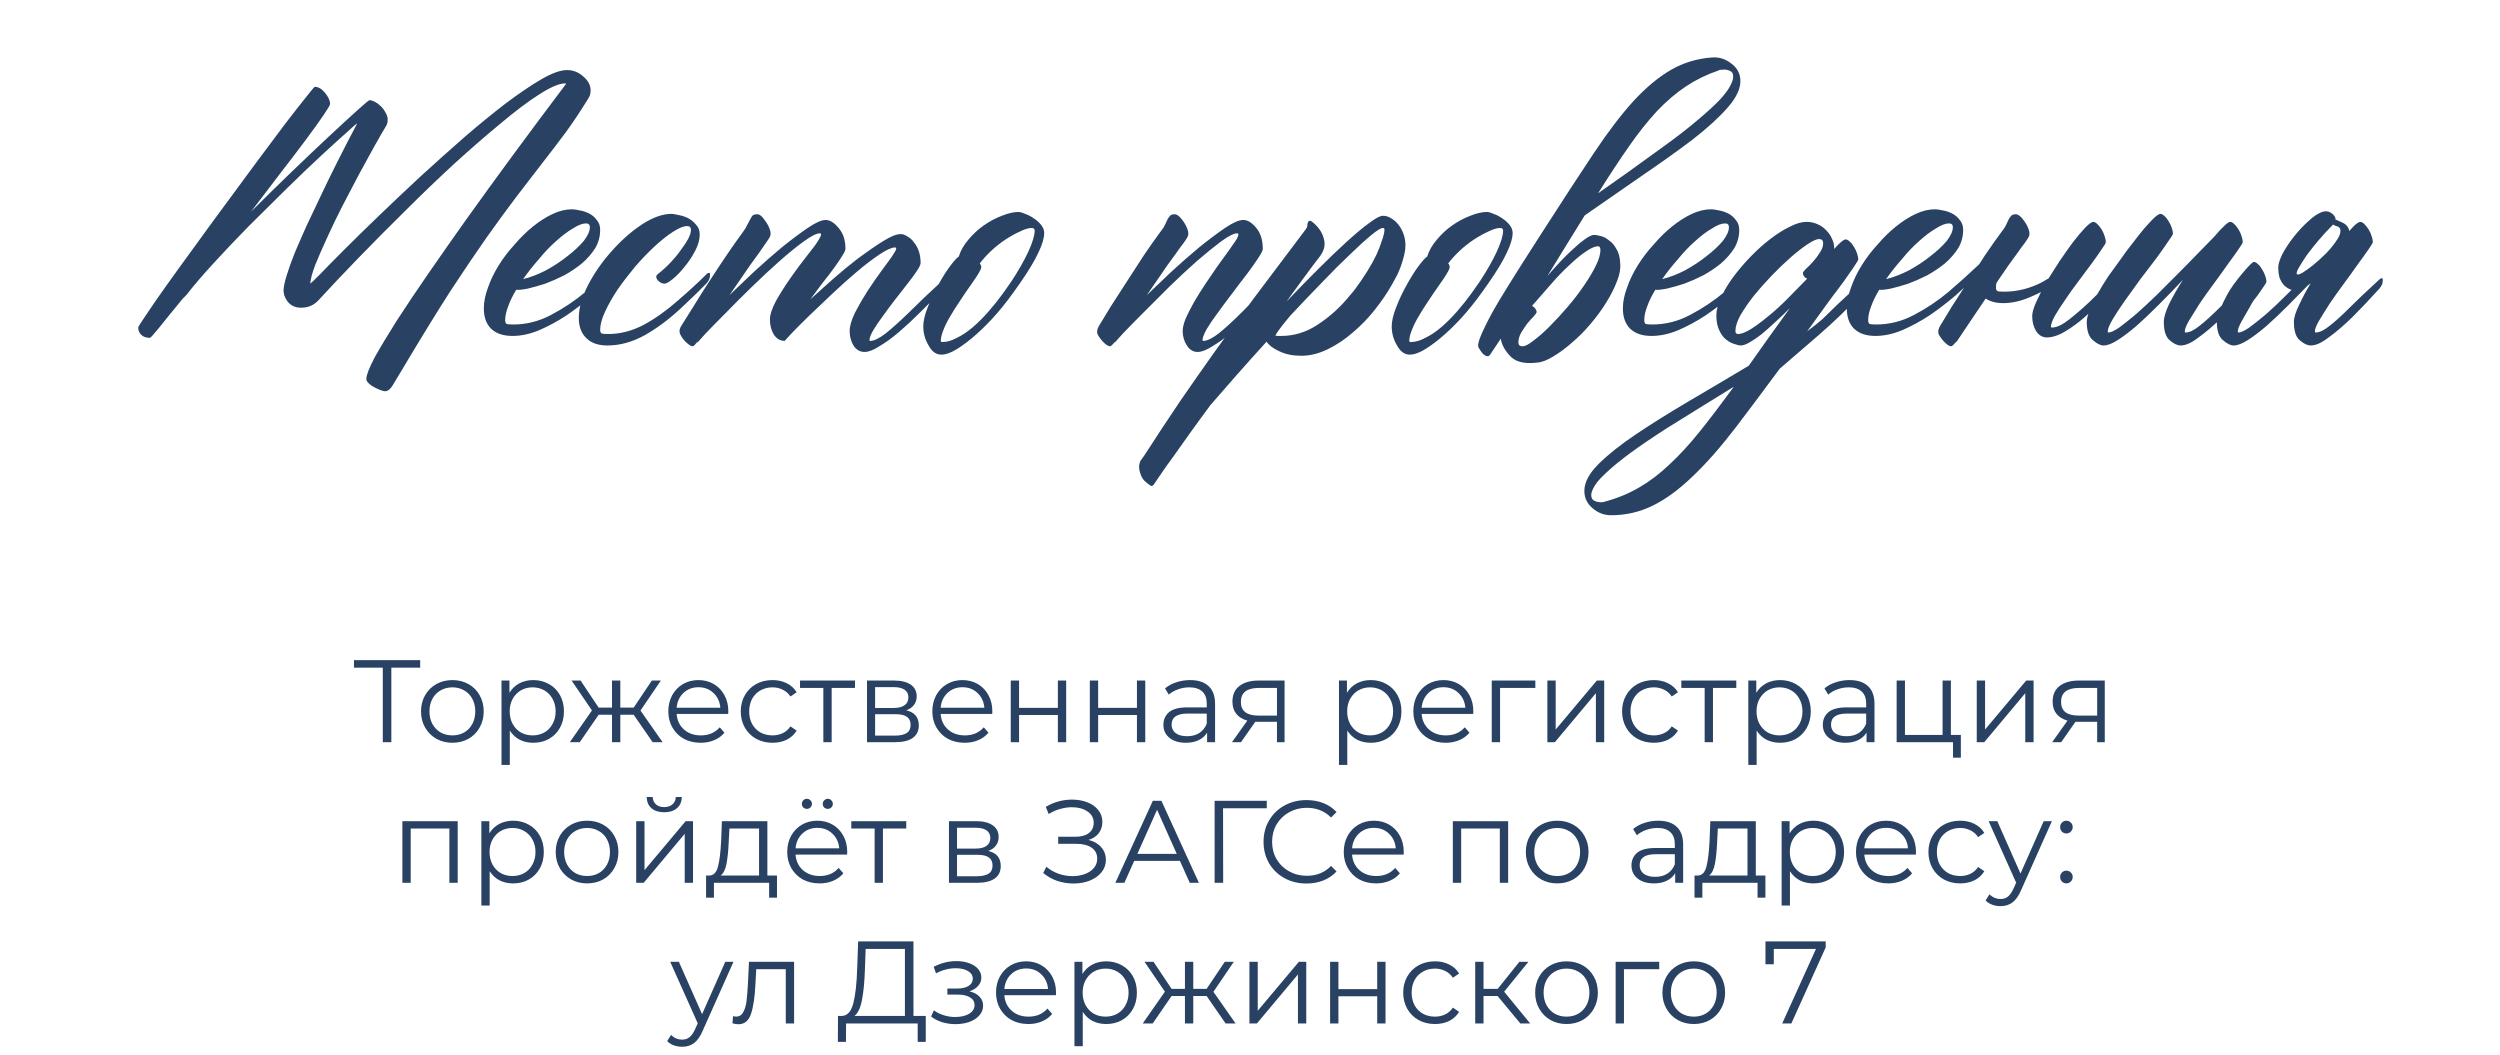 <?xml version="1.0" encoding="UTF-8"?> <svg xmlns="http://www.w3.org/2000/svg" width="320" height="135" viewBox="0 0 320 135" fill="none"> <path d="M53.782 85.46H50.092V95H48.997V85.46H45.307V84.5H53.782V85.46ZM57.91 95.075C57.15 95.075 56.465 94.905 55.855 94.565C55.245 94.215 54.765 93.735 54.415 93.125C54.065 92.515 53.89 91.825 53.89 91.055C53.89 90.285 54.065 89.595 54.415 88.985C54.765 88.375 55.245 87.9 55.855 87.56C56.465 87.22 57.15 87.05 57.91 87.05C58.67 87.05 59.355 87.22 59.965 87.56C60.575 87.9 61.05 88.375 61.39 88.985C61.74 89.595 61.915 90.285 61.915 91.055C61.915 91.825 61.74 92.515 61.39 93.125C61.05 93.735 60.575 94.215 59.965 94.565C59.355 94.905 58.67 95.075 57.91 95.075ZM57.91 94.13C58.47 94.13 58.97 94.005 59.41 93.755C59.86 93.495 60.21 93.13 60.46 92.66C60.71 92.19 60.835 91.655 60.835 91.055C60.835 90.455 60.71 89.92 60.46 89.45C60.21 88.98 59.86 88.62 59.41 88.37C58.97 88.11 58.47 87.98 57.91 87.98C57.35 87.98 56.845 88.11 56.395 88.37C55.955 88.62 55.605 88.98 55.345 89.45C55.095 89.92 54.97 90.455 54.97 91.055C54.97 91.655 55.095 92.19 55.345 92.66C55.605 93.13 55.955 93.495 56.395 93.755C56.845 94.005 57.35 94.13 57.91 94.13ZM68.256 87.05C68.996 87.05 69.666 87.22 70.266 87.56C70.866 87.89 71.336 88.36 71.676 88.97C72.016 89.58 72.186 90.275 72.186 91.055C72.186 91.845 72.016 92.545 71.676 93.155C71.336 93.765 70.866 94.24 70.266 94.58C69.676 94.91 69.006 95.075 68.256 95.075C67.616 95.075 67.036 94.945 66.516 94.685C66.006 94.415 65.586 94.025 65.256 93.515V97.91H64.191V87.11H65.211V88.67C65.531 88.15 65.951 87.75 66.471 87.47C67.001 87.19 67.596 87.05 68.256 87.05ZM68.181 94.13C68.731 94.13 69.231 94.005 69.681 93.755C70.131 93.495 70.481 93.13 70.731 92.66C70.991 92.19 71.121 91.655 71.121 91.055C71.121 90.455 70.991 89.925 70.731 89.465C70.481 88.995 70.131 88.63 69.681 88.37C69.231 88.11 68.731 87.98 68.181 87.98C67.621 87.98 67.116 88.11 66.666 88.37C66.226 88.63 65.876 88.995 65.616 89.465C65.366 89.925 65.241 90.455 65.241 91.055C65.241 91.655 65.366 92.19 65.616 92.66C65.876 93.13 66.226 93.495 66.666 93.755C67.116 94.005 67.621 94.13 68.181 94.13ZM81.111 91.49H79.401V95H78.336V91.49H76.626L74.211 95H72.936L75.771 90.935L73.161 87.11H74.316L76.626 90.575H78.336V87.11H79.401V90.575H81.111L83.436 87.11H84.591L81.981 90.95L84.816 95H83.541L81.111 91.49ZM93.21 91.385H86.61C86.67 92.205 86.985 92.87 87.555 93.38C88.125 93.88 88.845 94.13 89.715 94.13C90.205 94.13 90.655 94.045 91.065 93.875C91.475 93.695 91.83 93.435 92.13 93.095L92.73 93.785C92.38 94.205 91.94 94.525 91.41 94.745C90.89 94.965 90.315 95.075 89.685 95.075C88.875 95.075 88.155 94.905 87.525 94.565C86.905 94.215 86.42 93.735 86.07 93.125C85.72 92.515 85.545 91.825 85.545 91.055C85.545 90.285 85.71 89.595 86.04 88.985C86.38 88.375 86.84 87.9 87.42 87.56C88.01 87.22 88.67 87.05 89.4 87.05C90.13 87.05 90.785 87.22 91.365 87.56C91.945 87.9 92.4 88.375 92.73 88.985C93.06 89.585 93.225 90.275 93.225 91.055L93.21 91.385ZM89.4 87.965C88.64 87.965 88 88.21 87.48 88.7C86.97 89.18 86.68 89.81 86.61 90.59H92.205C92.135 89.81 91.84 89.18 91.32 88.7C90.81 88.21 90.17 87.965 89.4 87.965ZM98.882 95.075C98.102 95.075 97.402 94.905 96.782 94.565C96.172 94.225 95.692 93.75 95.342 93.14C94.992 92.52 94.817 91.825 94.817 91.055C94.817 90.285 94.992 89.595 95.342 88.985C95.692 88.375 96.172 87.9 96.782 87.56C97.402 87.22 98.102 87.05 98.882 87.05C99.562 87.05 100.167 87.185 100.697 87.455C101.237 87.715 101.662 88.1 101.972 88.61L101.177 89.15C100.917 88.76 100.587 88.47 100.187 88.28C99.787 88.08 99.352 87.98 98.882 87.98C98.312 87.98 97.797 88.11 97.337 88.37C96.887 88.62 96.532 88.98 96.272 89.45C96.022 89.92 95.897 90.455 95.897 91.055C95.897 91.665 96.022 92.205 96.272 92.675C96.532 93.135 96.887 93.495 97.337 93.755C97.797 94.005 98.312 94.13 98.882 94.13C99.352 94.13 99.787 94.035 100.187 93.845C100.587 93.655 100.917 93.365 101.177 92.975L101.972 93.515C101.662 94.025 101.237 94.415 100.697 94.685C100.157 94.945 99.552 95.075 98.882 95.075ZM109.438 88.055H106.453V95H105.388V88.055H102.403V87.11H109.438V88.055ZM116.003 90.92C117.073 91.17 117.608 91.815 117.608 92.855C117.608 93.545 117.353 94.075 116.843 94.445C116.333 94.815 115.573 95 114.563 95H110.978V87.11H114.458C115.358 87.11 116.063 87.285 116.573 87.635C117.083 87.985 117.338 88.485 117.338 89.135C117.338 89.565 117.218 89.935 116.978 90.245C116.748 90.545 116.423 90.77 116.003 90.92ZM112.013 90.62H114.383C114.993 90.62 115.458 90.505 115.778 90.275C116.108 90.045 116.273 89.71 116.273 89.27C116.273 88.83 116.108 88.5 115.778 88.28C115.458 88.06 114.993 87.95 114.383 87.95H112.013V90.62ZM114.518 94.16C115.198 94.16 115.708 94.05 116.048 93.83C116.388 93.61 116.558 93.265 116.558 92.795C116.558 92.325 116.403 91.98 116.093 91.76C115.783 91.53 115.293 91.415 114.623 91.415H112.013V94.16H114.518ZM127.004 91.385H120.404C120.464 92.205 120.779 92.87 121.349 93.38C121.919 93.88 122.639 94.13 123.509 94.13C123.999 94.13 124.449 94.045 124.859 93.875C125.269 93.695 125.624 93.435 125.924 93.095L126.524 93.785C126.174 94.205 125.734 94.525 125.204 94.745C124.684 94.965 124.109 95.075 123.479 95.075C122.669 95.075 121.949 94.905 121.319 94.565C120.699 94.215 120.214 93.735 119.864 93.125C119.514 92.515 119.339 91.825 119.339 91.055C119.339 90.285 119.504 89.595 119.834 88.985C120.174 88.375 120.634 87.9 121.214 87.56C121.804 87.22 122.464 87.05 123.194 87.05C123.924 87.05 124.579 87.22 125.159 87.56C125.739 87.9 126.194 88.375 126.524 88.985C126.854 89.585 127.019 90.275 127.019 91.055L127.004 91.385ZM123.194 87.965C122.434 87.965 121.794 88.21 121.274 88.7C120.764 89.18 120.474 89.81 120.404 90.59H125.999C125.929 89.81 125.634 89.18 125.114 88.7C124.604 88.21 123.964 87.965 123.194 87.965ZM129.376 87.11H130.441V90.605H135.406V87.11H136.471V95H135.406V91.52H130.441V95H129.376V87.11ZM139.498 87.11H140.563V90.605H145.528V87.11H146.593V95H145.528V91.52H140.563V95H139.498V87.11ZM152.335 87.05C153.365 87.05 154.155 87.31 154.705 87.83C155.255 88.34 155.53 89.1 155.53 90.11V95H154.51V93.77C154.27 94.18 153.915 94.5 153.445 94.73C152.985 94.96 152.435 95.075 151.795 95.075C150.915 95.075 150.215 94.865 149.695 94.445C149.175 94.025 148.915 93.47 148.915 92.78C148.915 92.11 149.155 91.57 149.635 91.16C150.125 90.75 150.9 90.545 151.96 90.545H154.465V90.065C154.465 89.385 154.275 88.87 153.895 88.52C153.515 88.16 152.96 87.98 152.23 87.98C151.73 87.98 151.25 88.065 150.79 88.235C150.33 88.395 149.935 88.62 149.605 88.91L149.125 88.115C149.525 87.775 150.005 87.515 150.565 87.335C151.125 87.145 151.715 87.05 152.335 87.05ZM151.96 94.235C152.56 94.235 153.075 94.1 153.505 93.83C153.935 93.55 154.255 93.15 154.465 92.63V91.34H151.99C150.64 91.34 149.965 91.81 149.965 92.75C149.965 93.21 150.14 93.575 150.49 93.845C150.84 94.105 151.33 94.235 151.96 94.235ZM164.426 87.11V95H163.451V92.39H160.976H160.676L158.846 95H157.691L159.656 92.24C159.046 92.07 158.576 91.78 158.246 91.37C157.916 90.96 157.751 90.44 157.751 89.81C157.751 88.93 158.051 88.26 158.651 87.8C159.251 87.34 160.071 87.11 161.111 87.11H164.426ZM158.831 89.84C158.831 91.01 159.576 91.595 161.066 91.595H163.451V88.055H161.141C159.601 88.055 158.831 88.65 158.831 89.84ZM175.453 87.05C176.193 87.05 176.863 87.22 177.463 87.56C178.063 87.89 178.533 88.36 178.873 88.97C179.213 89.58 179.383 90.275 179.383 91.055C179.383 91.845 179.213 92.545 178.873 93.155C178.533 93.765 178.063 94.24 177.463 94.58C176.873 94.91 176.203 95.075 175.453 95.075C174.813 95.075 174.233 94.945 173.713 94.685C173.203 94.415 172.783 94.025 172.453 93.515V97.91H171.388V87.11H172.408V88.67C172.728 88.15 173.148 87.75 173.668 87.47C174.198 87.19 174.793 87.05 175.453 87.05ZM175.378 94.13C175.928 94.13 176.428 94.005 176.878 93.755C177.328 93.495 177.678 93.13 177.928 92.66C178.188 92.19 178.318 91.655 178.318 91.055C178.318 90.455 178.188 89.925 177.928 89.465C177.678 88.995 177.328 88.63 176.878 88.37C176.428 88.11 175.928 87.98 175.378 87.98C174.818 87.98 174.313 88.11 173.863 88.37C173.423 88.63 173.073 88.995 172.813 89.465C172.563 89.925 172.438 90.455 172.438 91.055C172.438 91.655 172.563 92.19 172.813 92.66C173.073 93.13 173.423 93.495 173.863 93.755C174.313 94.005 174.818 94.13 175.378 94.13ZM188.571 91.385H181.971C182.031 92.205 182.346 92.87 182.916 93.38C183.486 93.88 184.206 94.13 185.076 94.13C185.566 94.13 186.016 94.045 186.426 93.875C186.836 93.695 187.191 93.435 187.491 93.095L188.091 93.785C187.741 94.205 187.301 94.525 186.771 94.745C186.251 94.965 185.676 95.075 185.046 95.075C184.236 95.075 183.516 94.905 182.886 94.565C182.266 94.215 181.781 93.735 181.431 93.125C181.081 92.515 180.906 91.825 180.906 91.055C180.906 90.285 181.071 89.595 181.401 88.985C181.741 88.375 182.201 87.9 182.781 87.56C183.371 87.22 184.031 87.05 184.761 87.05C185.491 87.05 186.146 87.22 186.726 87.56C187.306 87.9 187.761 88.375 188.091 88.985C188.421 89.585 188.586 90.275 188.586 91.055L188.571 91.385ZM184.761 87.965C184.001 87.965 183.361 88.21 182.841 88.7C182.331 89.18 182.041 89.81 181.971 90.59H187.566C187.496 89.81 187.201 89.18 186.681 88.7C186.171 88.21 185.531 87.965 184.761 87.965ZM196.524 88.055H192.009V95H190.944V87.11H196.524V88.055ZM198.063 87.11H199.128V93.38L204.393 87.11H205.338V95H204.273V88.73L199.023 95H198.063V87.11ZM211.69 95.075C210.91 95.075 210.21 94.905 209.59 94.565C208.98 94.225 208.5 93.75 208.15 93.14C207.8 92.52 207.625 91.825 207.625 91.055C207.625 90.285 207.8 89.595 208.15 88.985C208.5 88.375 208.98 87.9 209.59 87.56C210.21 87.22 210.91 87.05 211.69 87.05C212.37 87.05 212.975 87.185 213.505 87.455C214.045 87.715 214.47 88.1 214.78 88.61L213.985 89.15C213.725 88.76 213.395 88.47 212.995 88.28C212.595 88.08 212.16 87.98 211.69 87.98C211.12 87.98 210.605 88.11 210.145 88.37C209.695 88.62 209.34 88.98 209.08 89.45C208.83 89.92 208.705 90.455 208.705 91.055C208.705 91.665 208.83 92.205 209.08 92.675C209.34 93.135 209.695 93.495 210.145 93.755C210.605 94.005 211.12 94.13 211.69 94.13C212.16 94.13 212.595 94.035 212.995 93.845C213.395 93.655 213.725 93.365 213.985 92.975L214.78 93.515C214.47 94.025 214.045 94.415 213.505 94.685C212.965 94.945 212.36 95.075 211.69 95.075ZM222.246 88.055H219.261V95H218.196V88.055H215.211V87.11H222.246V88.055ZM227.851 87.05C228.591 87.05 229.261 87.22 229.861 87.56C230.461 87.89 230.931 88.36 231.271 88.97C231.611 89.58 231.781 90.275 231.781 91.055C231.781 91.845 231.611 92.545 231.271 93.155C230.931 93.765 230.461 94.24 229.861 94.58C229.271 94.91 228.601 95.075 227.851 95.075C227.211 95.075 226.631 94.945 226.111 94.685C225.601 94.415 225.181 94.025 224.851 93.515V97.91H223.786V87.11H224.806V88.67C225.126 88.15 225.546 87.75 226.066 87.47C226.596 87.19 227.191 87.05 227.851 87.05ZM227.776 94.13C228.326 94.13 228.826 94.005 229.276 93.755C229.726 93.495 230.076 93.13 230.326 92.66C230.586 92.19 230.716 91.655 230.716 91.055C230.716 90.455 230.586 89.925 230.326 89.465C230.076 88.995 229.726 88.63 229.276 88.37C228.826 88.11 228.326 87.98 227.776 87.98C227.216 87.98 226.711 88.11 226.261 88.37C225.821 88.63 225.471 88.995 225.211 89.465C224.961 89.925 224.836 90.455 224.836 91.055C224.836 91.655 224.961 92.19 225.211 92.66C225.471 93.13 225.821 93.495 226.261 93.755C226.711 94.005 227.216 94.13 227.776 94.13ZM236.74 87.05C237.77 87.05 238.56 87.31 239.11 87.83C239.66 88.34 239.935 89.1 239.935 90.11V95H238.915V93.77C238.675 94.18 238.32 94.5 237.85 94.73C237.39 94.96 236.84 95.075 236.2 95.075C235.32 95.075 234.62 94.865 234.1 94.445C233.58 94.025 233.32 93.47 233.32 92.78C233.32 92.11 233.56 91.57 234.04 91.16C234.53 90.75 235.305 90.545 236.365 90.545H238.87V90.065C238.87 89.385 238.68 88.87 238.3 88.52C237.92 88.16 237.365 87.98 236.635 87.98C236.135 87.98 235.655 88.065 235.195 88.235C234.735 88.395 234.34 88.62 234.01 88.91L233.53 88.115C233.93 87.775 234.41 87.515 234.97 87.335C235.53 87.145 236.12 87.05 236.74 87.05ZM236.365 94.235C236.965 94.235 237.48 94.1 237.91 93.83C238.34 93.55 238.66 93.15 238.87 92.63V91.34H236.395C235.045 91.34 234.37 91.81 234.37 92.75C234.37 93.21 234.545 93.575 234.895 93.845C235.245 94.105 235.735 94.235 236.365 94.235ZM250.99 94.07V96.98H249.985V95H242.77V87.11H243.835V94.07H248.65V87.11H249.715V94.07H250.99ZM253.024 87.11H254.089V93.38L259.354 87.11H260.299V95H259.234V88.73L253.984 95H253.024V87.11ZM269.411 87.11V95H268.436V92.39H265.961H265.661L263.831 95H262.676L264.641 92.24C264.031 92.07 263.561 91.78 263.231 91.37C262.901 90.96 262.736 90.44 262.736 89.81C262.736 88.93 263.036 88.26 263.636 87.8C264.236 87.34 265.056 87.11 266.096 87.11H269.411ZM263.816 89.84C263.816 91.01 264.561 91.595 266.051 91.595H268.436V88.055H266.126C264.586 88.055 263.816 88.65 263.816 89.84ZM58.585 105.11V113H57.52V106.055H52.57V113H51.505V105.11H58.585ZM65.678 105.05C66.418 105.05 67.088 105.22 67.688 105.56C68.288 105.89 68.758 106.36 69.098 106.97C69.438 107.58 69.608 108.275 69.608 109.055C69.608 109.845 69.438 110.545 69.098 111.155C68.758 111.765 68.288 112.24 67.688 112.58C67.098 112.91 66.428 113.075 65.678 113.075C65.038 113.075 64.458 112.945 63.938 112.685C63.428 112.415 63.008 112.025 62.678 111.515V115.91H61.613V105.11H62.633V106.67C62.953 106.15 63.373 105.75 63.893 105.47C64.423 105.19 65.018 105.05 65.678 105.05ZM65.603 112.13C66.153 112.13 66.653 112.005 67.103 111.755C67.553 111.495 67.903 111.13 68.153 110.66C68.413 110.19 68.543 109.655 68.543 109.055C68.543 108.455 68.413 107.925 68.153 107.465C67.903 106.995 67.553 106.63 67.103 106.37C66.653 106.11 66.153 105.98 65.603 105.98C65.043 105.98 64.538 106.11 64.088 106.37C63.648 106.63 63.298 106.995 63.038 107.465C62.788 107.925 62.663 108.455 62.663 109.055C62.663 109.655 62.788 110.19 63.038 110.66C63.298 111.13 63.648 111.495 64.088 111.755C64.538 112.005 65.043 112.13 65.603 112.13ZM75.151 113.075C74.391 113.075 73.706 112.905 73.096 112.565C72.486 112.215 72.006 111.735 71.656 111.125C71.306 110.515 71.131 109.825 71.131 109.055C71.131 108.285 71.306 107.595 71.656 106.985C72.006 106.375 72.486 105.9 73.096 105.56C73.706 105.22 74.391 105.05 75.151 105.05C75.911 105.05 76.596 105.22 77.206 105.56C77.816 105.9 78.291 106.375 78.631 106.985C78.981 107.595 79.156 108.285 79.156 109.055C79.156 109.825 78.981 110.515 78.631 111.125C78.291 111.735 77.816 112.215 77.206 112.565C76.596 112.905 75.911 113.075 75.151 113.075ZM75.151 112.13C75.711 112.13 76.211 112.005 76.651 111.755C77.101 111.495 77.451 111.13 77.701 110.66C77.951 110.19 78.076 109.655 78.076 109.055C78.076 108.455 77.951 107.92 77.701 107.45C77.451 106.98 77.101 106.62 76.651 106.37C76.211 106.11 75.711 105.98 75.151 105.98C74.591 105.98 74.086 106.11 73.636 106.37C73.196 106.62 72.846 106.98 72.586 107.45C72.336 107.92 72.211 108.455 72.211 109.055C72.211 109.655 72.336 110.19 72.586 110.66C72.846 111.13 73.196 111.495 73.636 111.755C74.086 112.005 74.591 112.13 75.151 112.13ZM81.432 105.11H82.497V111.38L87.762 105.11H88.707V113H87.642V106.73L82.392 113H81.432V105.11ZM85.017 103.97C84.337 103.97 83.797 103.8 83.397 103.46C82.997 103.12 82.792 102.64 82.782 102.02H83.547C83.557 102.41 83.697 102.725 83.967 102.965C84.237 103.195 84.587 103.31 85.017 103.31C85.447 103.31 85.797 103.195 86.067 102.965C86.347 102.725 86.492 102.41 86.502 102.02H87.267C87.257 102.64 87.047 103.12 86.637 103.46C86.237 103.8 85.697 103.97 85.017 103.97ZM99.454 112.07V114.905H98.449V113H91.384V114.905H90.379V112.07H90.829C91.359 112.04 91.719 111.65 91.909 110.9C92.099 110.15 92.229 109.1 92.299 107.75L92.404 105.11H98.224V112.07H99.454ZM93.274 107.81C93.224 108.93 93.129 109.855 92.989 110.585C92.849 111.305 92.599 111.8 92.239 112.07H97.159V106.055H93.364L93.274 107.81ZM108.43 109.385H101.83C101.89 110.205 102.205 110.87 102.775 111.38C103.345 111.88 104.065 112.13 104.935 112.13C105.425 112.13 105.875 112.045 106.285 111.875C106.695 111.695 107.05 111.435 107.35 111.095L107.95 111.785C107.6 112.205 107.16 112.525 106.63 112.745C106.11 112.965 105.535 113.075 104.905 113.075C104.095 113.075 103.375 112.905 102.745 112.565C102.125 112.215 101.64 111.735 101.29 111.125C100.94 110.515 100.765 109.825 100.765 109.055C100.765 108.285 100.93 107.595 101.26 106.985C101.6 106.375 102.06 105.9 102.64 105.56C103.23 105.22 103.89 105.05 104.62 105.05C105.35 105.05 106.005 105.22 106.585 105.56C107.165 105.9 107.62 106.375 107.95 106.985C108.28 107.585 108.445 108.275 108.445 109.055L108.43 109.385ZM104.62 105.965C103.86 105.965 103.22 106.21 102.7 106.7C102.19 107.18 101.9 107.81 101.83 108.59H107.425C107.355 107.81 107.06 107.18 106.54 106.7C106.03 106.21 105.39 105.965 104.62 105.965ZM103.285 103.535C103.105 103.535 102.95 103.475 102.82 103.355C102.7 103.235 102.64 103.08 102.64 102.89C102.64 102.71 102.7 102.56 102.82 102.44C102.95 102.31 103.105 102.245 103.285 102.245C103.455 102.245 103.605 102.31 103.735 102.44C103.865 102.56 103.93 102.71 103.93 102.89C103.93 103.07 103.865 103.225 103.735 103.355C103.615 103.475 103.465 103.535 103.285 103.535ZM105.955 103.535C105.775 103.535 105.62 103.475 105.49 103.355C105.37 103.225 105.31 103.07 105.31 102.89C105.31 102.71 105.375 102.56 105.505 102.44C105.635 102.31 105.785 102.245 105.955 102.245C106.135 102.245 106.285 102.31 106.405 102.44C106.535 102.56 106.6 102.71 106.6 102.89C106.6 103.08 106.535 103.235 106.405 103.355C106.285 103.475 106.135 103.535 105.955 103.535ZM116.001 106.055H113.016V113H111.951V106.055H108.966V105.11H116.001V106.055ZM126.491 108.92C127.561 109.17 128.096 109.815 128.096 110.855C128.096 111.545 127.841 112.075 127.331 112.445C126.821 112.815 126.061 113 125.051 113H121.466V105.11H124.946C125.846 105.11 126.551 105.285 127.061 105.635C127.571 105.985 127.826 106.485 127.826 107.135C127.826 107.565 127.706 107.935 127.466 108.245C127.236 108.545 126.911 108.77 126.491 108.92ZM122.501 108.62H124.871C125.481 108.62 125.946 108.505 126.266 108.275C126.596 108.045 126.761 107.71 126.761 107.27C126.761 106.83 126.596 106.5 126.266 106.28C125.946 106.06 125.481 105.95 124.871 105.95H122.501V108.62ZM125.006 112.16C125.686 112.16 126.196 112.05 126.536 111.83C126.876 111.61 127.046 111.265 127.046 110.795C127.046 110.325 126.891 109.98 126.581 109.76C126.271 109.53 125.781 109.415 125.111 109.415H122.501V112.16H125.006ZM139.333 107.51C140.023 107.68 140.563 107.99 140.953 108.44C141.353 108.89 141.553 109.43 141.553 110.06C141.553 110.67 141.363 111.205 140.983 111.665C140.603 112.125 140.098 112.48 139.468 112.73C138.838 112.97 138.153 113.09 137.413 113.09C136.713 113.09 136.023 112.98 135.343 112.76C134.673 112.53 134.068 112.19 133.528 111.74L133.933 110.945C134.393 111.335 134.918 111.635 135.508 111.845C136.098 112.045 136.693 112.145 137.293 112.145C137.863 112.145 138.388 112.055 138.868 111.875C139.348 111.695 139.728 111.44 140.008 111.11C140.298 110.77 140.443 110.37 140.443 109.91C140.443 109.3 140.203 108.83 139.723 108.5C139.243 108.17 138.568 108.005 137.698 108.005H135.448V107.105H137.638C138.378 107.105 138.953 106.95 139.363 106.64C139.783 106.32 139.993 105.88 139.993 105.32C139.993 104.7 139.728 104.215 139.198 103.865C138.668 103.505 138.003 103.325 137.203 103.325C136.703 103.325 136.198 103.4 135.688 103.55C135.178 103.69 134.693 103.905 134.233 104.195L133.858 103.28C134.898 102.66 136.023 102.35 137.233 102.35C137.943 102.35 138.593 102.465 139.183 102.695C139.773 102.925 140.238 103.255 140.578 103.685C140.928 104.115 141.103 104.62 141.103 105.2C141.103 105.76 140.948 106.245 140.638 106.655C140.328 107.055 139.893 107.34 139.333 107.51ZM151.029 110.195H145.179L143.919 113H142.764L147.564 102.5H148.659L153.459 113H152.289L151.029 110.195ZM150.624 109.295L148.104 103.655L145.584 109.295H150.624ZM162.146 103.46H156.551L156.566 113H155.471V102.5H162.146V103.46ZM167.224 113.09C166.184 113.09 165.244 112.86 164.404 112.4C163.574 111.94 162.919 111.305 162.439 110.495C161.969 109.675 161.734 108.76 161.734 107.75C161.734 106.74 161.969 105.83 162.439 105.02C162.919 104.2 163.579 103.56 164.419 103.1C165.259 102.64 166.199 102.41 167.239 102.41C168.019 102.41 168.739 102.54 169.399 102.8C170.059 103.06 170.619 103.44 171.079 103.94L170.374 104.645C169.554 103.815 168.519 103.4 167.269 103.4C166.439 103.4 165.684 103.59 165.004 103.97C164.324 104.35 163.789 104.87 163.399 105.53C163.019 106.19 162.829 106.93 162.829 107.75C162.829 108.57 163.019 109.31 163.399 109.97C163.789 110.63 164.324 111.15 165.004 111.53C165.684 111.91 166.439 112.1 167.269 112.1C168.529 112.1 169.564 111.68 170.374 110.84L171.079 111.545C170.619 112.045 170.054 112.43 169.384 112.7C168.724 112.96 168.004 113.09 167.224 113.09ZM179.665 109.385H173.065C173.125 110.205 173.44 110.87 174.01 111.38C174.58 111.88 175.3 112.13 176.17 112.13C176.66 112.13 177.11 112.045 177.52 111.875C177.93 111.695 178.285 111.435 178.585 111.095L179.185 111.785C178.835 112.205 178.395 112.525 177.865 112.745C177.345 112.965 176.77 113.075 176.14 113.075C175.33 113.075 174.61 112.905 173.98 112.565C173.36 112.215 172.875 111.735 172.525 111.125C172.175 110.515 172 109.825 172 109.055C172 108.285 172.165 107.595 172.495 106.985C172.835 106.375 173.295 105.9 173.875 105.56C174.465 105.22 175.125 105.05 175.855 105.05C176.585 105.05 177.24 105.22 177.82 105.56C178.4 105.9 178.855 106.375 179.185 106.985C179.515 107.585 179.68 108.275 179.68 109.055L179.665 109.385ZM175.855 105.965C175.095 105.965 174.455 106.21 173.935 106.7C173.425 107.18 173.135 107.81 173.065 108.59H178.66C178.59 107.81 178.295 107.18 177.775 106.7C177.265 106.21 176.625 105.965 175.855 105.965ZM193.043 105.11V113H191.978V106.055H187.028V113H185.963V105.11H193.043ZM199.326 113.075C198.566 113.075 197.881 112.905 197.271 112.565C196.661 112.215 196.181 111.735 195.831 111.125C195.481 110.515 195.306 109.825 195.306 109.055C195.306 108.285 195.481 107.595 195.831 106.985C196.181 106.375 196.661 105.9 197.271 105.56C197.881 105.22 198.566 105.05 199.326 105.05C200.086 105.05 200.771 105.22 201.381 105.56C201.991 105.9 202.466 106.375 202.806 106.985C203.156 107.595 203.331 108.285 203.331 109.055C203.331 109.825 203.156 110.515 202.806 111.125C202.466 111.735 201.991 112.215 201.381 112.565C200.771 112.905 200.086 113.075 199.326 113.075ZM199.326 112.13C199.886 112.13 200.386 112.005 200.826 111.755C201.276 111.495 201.626 111.13 201.876 110.66C202.126 110.19 202.251 109.655 202.251 109.055C202.251 108.455 202.126 107.92 201.876 107.45C201.626 106.98 201.276 106.62 200.826 106.37C200.386 106.11 199.886 105.98 199.326 105.98C198.766 105.98 198.261 106.11 197.811 106.37C197.371 106.62 197.021 106.98 196.761 107.45C196.511 107.92 196.386 108.455 196.386 109.055C196.386 109.655 196.511 110.19 196.761 110.66C197.021 111.13 197.371 111.495 197.811 111.755C198.261 112.005 198.766 112.13 199.326 112.13ZM212.248 105.05C213.278 105.05 214.068 105.31 214.618 105.83C215.168 106.34 215.443 107.1 215.443 108.11V113H214.423V111.77C214.183 112.18 213.828 112.5 213.358 112.73C212.898 112.96 212.348 113.075 211.708 113.075C210.828 113.075 210.128 112.865 209.608 112.445C209.088 112.025 208.828 111.47 208.828 110.78C208.828 110.11 209.068 109.57 209.548 109.16C210.038 108.75 210.813 108.545 211.873 108.545H214.378V108.065C214.378 107.385 214.188 106.87 213.808 106.52C213.428 106.16 212.873 105.98 212.143 105.98C211.643 105.98 211.163 106.065 210.703 106.235C210.243 106.395 209.848 106.62 209.518 106.91L209.038 106.115C209.438 105.775 209.918 105.515 210.478 105.335C211.038 105.145 211.628 105.05 212.248 105.05ZM211.873 112.235C212.473 112.235 212.988 112.1 213.418 111.83C213.848 111.55 214.168 111.15 214.378 110.63V109.34H211.903C210.553 109.34 209.878 109.81 209.878 110.75C209.878 111.21 210.053 111.575 210.403 111.845C210.753 112.105 211.243 112.235 211.873 112.235ZM225.973 112.07V114.905H224.968V113H217.903V114.905H216.898V112.07H217.348C217.878 112.04 218.238 111.65 218.428 110.9C218.618 110.15 218.748 109.1 218.818 107.75L218.923 105.11H224.743V112.07H225.973ZM219.793 107.81C219.743 108.93 219.648 109.855 219.508 110.585C219.368 111.305 219.118 111.8 218.758 112.07H223.678V106.055H219.883L219.793 107.81ZM232.113 105.05C232.853 105.05 233.523 105.22 234.123 105.56C234.723 105.89 235.193 106.36 235.533 106.97C235.873 107.58 236.043 108.275 236.043 109.055C236.043 109.845 235.873 110.545 235.533 111.155C235.193 111.765 234.723 112.24 234.123 112.58C233.533 112.91 232.863 113.075 232.113 113.075C231.473 113.075 230.893 112.945 230.373 112.685C229.863 112.415 229.443 112.025 229.113 111.515V115.91H228.048V105.11H229.068V106.67C229.388 106.15 229.808 105.75 230.328 105.47C230.858 105.19 231.453 105.05 232.113 105.05ZM232.038 112.13C232.588 112.13 233.088 112.005 233.538 111.755C233.988 111.495 234.338 111.13 234.588 110.66C234.848 110.19 234.978 109.655 234.978 109.055C234.978 108.455 234.848 107.925 234.588 107.465C234.338 106.995 233.988 106.63 233.538 106.37C233.088 106.11 232.588 105.98 232.038 105.98C231.478 105.98 230.973 106.11 230.523 106.37C230.083 106.63 229.733 106.995 229.473 107.465C229.223 107.925 229.098 108.455 229.098 109.055C229.098 109.655 229.223 110.19 229.473 110.66C229.733 111.13 230.083 111.495 230.523 111.755C230.973 112.005 231.478 112.13 232.038 112.13ZM245.231 109.385H238.631C238.691 110.205 239.006 110.87 239.576 111.38C240.146 111.88 240.866 112.13 241.736 112.13C242.226 112.13 242.676 112.045 243.086 111.875C243.496 111.695 243.851 111.435 244.151 111.095L244.751 111.785C244.401 112.205 243.961 112.525 243.431 112.745C242.911 112.965 242.336 113.075 241.706 113.075C240.896 113.075 240.176 112.905 239.546 112.565C238.926 112.215 238.441 111.735 238.091 111.125C237.741 110.515 237.566 109.825 237.566 109.055C237.566 108.285 237.731 107.595 238.061 106.985C238.401 106.375 238.861 105.9 239.441 105.56C240.031 105.22 240.691 105.05 241.421 105.05C242.151 105.05 242.806 105.22 243.386 105.56C243.966 105.9 244.421 106.375 244.751 106.985C245.081 107.585 245.246 108.275 245.246 109.055L245.231 109.385ZM241.421 105.965C240.661 105.965 240.021 106.21 239.501 106.7C238.991 107.18 238.701 107.81 238.631 108.59H244.226C244.156 107.81 243.861 107.18 243.341 106.7C242.831 106.21 242.191 105.965 241.421 105.965ZM250.904 113.075C250.124 113.075 249.424 112.905 248.804 112.565C248.194 112.225 247.714 111.75 247.364 111.14C247.014 110.52 246.839 109.825 246.839 109.055C246.839 108.285 247.014 107.595 247.364 106.985C247.714 106.375 248.194 105.9 248.804 105.56C249.424 105.22 250.124 105.05 250.904 105.05C251.584 105.05 252.189 105.185 252.719 105.455C253.259 105.715 253.684 106.1 253.994 106.61L253.199 107.15C252.939 106.76 252.609 106.47 252.209 106.28C251.809 106.08 251.374 105.98 250.904 105.98C250.334 105.98 249.819 106.11 249.359 106.37C248.909 106.62 248.554 106.98 248.294 107.45C248.044 107.92 247.919 108.455 247.919 109.055C247.919 109.665 248.044 110.205 248.294 110.675C248.554 111.135 248.909 111.495 249.359 111.755C249.819 112.005 250.334 112.13 250.904 112.13C251.374 112.13 251.809 112.035 252.209 111.845C252.609 111.655 252.939 111.365 253.199 110.975L253.994 111.515C253.684 112.025 253.259 112.415 252.719 112.685C252.179 112.945 251.574 113.075 250.904 113.075ZM262.644 105.11L258.699 113.945C258.379 114.685 258.009 115.21 257.589 115.52C257.169 115.83 256.664 115.985 256.074 115.985C255.694 115.985 255.339 115.925 255.009 115.805C254.679 115.685 254.394 115.505 254.154 115.265L254.649 114.47C255.049 114.87 255.529 115.07 256.089 115.07C256.449 115.07 256.754 114.97 257.004 114.77C257.264 114.57 257.504 114.23 257.724 113.75L258.069 112.985L254.544 105.11H255.654L258.624 111.815L261.594 105.11H262.644ZM264.495 106.685C264.275 106.685 264.085 106.605 263.925 106.445C263.775 106.285 263.7 106.09 263.7 105.86C263.7 105.63 263.775 105.44 263.925 105.29C264.085 105.13 264.275 105.05 264.495 105.05C264.715 105.05 264.905 105.13 265.065 105.29C265.225 105.44 265.305 105.63 265.305 105.86C265.305 106.09 265.225 106.285 265.065 106.445C264.905 106.605 264.715 106.685 264.495 106.685ZM264.495 113.075C264.275 113.075 264.085 112.995 263.925 112.835C263.775 112.675 263.7 112.48 263.7 112.25C263.7 112.02 263.775 111.83 263.925 111.68C264.085 111.52 264.275 111.44 264.495 111.44C264.715 111.44 264.905 111.52 265.065 111.68C265.225 111.83 265.305 112.02 265.305 112.25C265.305 112.48 265.225 112.675 265.065 112.835C264.905 112.995 264.715 113.075 264.495 113.075ZM93.886 123.11L89.942 131.945C89.621 132.685 89.251 133.21 88.832 133.52C88.412 133.83 87.906 133.985 87.317 133.985C86.936 133.985 86.582 133.925 86.251 133.805C85.921 133.685 85.636 133.505 85.397 133.265L85.891 132.47C86.291 132.87 86.772 133.07 87.332 133.07C87.692 133.07 87.996 132.97 88.246 132.77C88.507 132.57 88.746 132.23 88.966 131.75L89.311 130.985L85.787 123.11H86.897L89.867 129.815L92.837 123.11H93.886ZM101.644 123.11V131H100.579V124.055H96.799L96.694 126.005C96.614 127.645 96.424 128.905 96.124 129.785C95.824 130.665 95.289 131.105 94.519 131.105C94.309 131.105 94.054 131.065 93.754 130.985L93.829 130.07C94.009 130.11 94.134 130.13 94.204 130.13C94.614 130.13 94.924 129.94 95.134 129.56C95.344 129.18 95.484 128.71 95.554 128.15C95.624 127.59 95.684 126.85 95.734 125.93L95.869 123.11H101.644ZM118.498 130.04V133.355H117.463V131H108.298L108.283 133.355H107.248L107.263 130.04H107.788C108.478 130 108.958 129.455 109.228 128.405C109.498 127.345 109.663 125.845 109.723 123.905L109.843 120.5H116.923V130.04H118.498ZM110.713 124.01C110.663 125.61 110.538 126.93 110.338 127.97C110.148 129 109.823 129.69 109.363 130.04H115.828V121.46H110.803L110.713 124.01ZM124.083 126.89C124.643 127.02 125.073 127.245 125.373 127.565C125.683 127.885 125.838 128.275 125.838 128.735C125.838 129.195 125.678 129.605 125.358 129.965C125.048 130.325 124.623 130.605 124.083 130.805C123.543 130.995 122.948 131.09 122.298 131.09C121.728 131.09 121.168 131.01 120.618 130.85C120.068 130.68 119.588 130.435 119.178 130.115L119.538 129.32C119.898 129.59 120.318 129.8 120.798 129.95C121.278 130.1 121.763 130.175 122.253 130.175C122.983 130.175 123.578 130.04 124.038 129.77C124.508 129.49 124.743 129.115 124.743 128.645C124.743 128.225 124.553 127.9 124.173 127.67C123.793 127.43 123.273 127.31 122.613 127.31H121.263V126.53H122.553C123.143 126.53 123.618 126.42 123.978 126.2C124.338 125.97 124.518 125.665 124.518 125.285C124.518 124.865 124.313 124.535 123.903 124.295C123.503 124.055 122.978 123.935 122.328 123.935C121.478 123.935 120.638 124.15 119.808 124.58L119.508 123.755C120.448 123.265 121.423 123.02 122.433 123.02C123.033 123.02 123.573 123.11 124.053 123.29C124.543 123.46 124.923 123.705 125.193 124.025C125.473 124.345 125.613 124.715 125.613 125.135C125.613 125.535 125.473 125.89 125.193 126.2C124.923 126.51 124.553 126.74 124.083 126.89ZM135.156 127.385H128.556C128.616 128.205 128.931 128.87 129.501 129.38C130.071 129.88 130.791 130.13 131.661 130.13C132.151 130.13 132.601 130.045 133.011 129.875C133.421 129.695 133.776 129.435 134.076 129.095L134.676 129.785C134.326 130.205 133.886 130.525 133.356 130.745C132.836 130.965 132.261 131.075 131.631 131.075C130.821 131.075 130.101 130.905 129.471 130.565C128.851 130.215 128.366 129.735 128.016 129.125C127.666 128.515 127.491 127.825 127.491 127.055C127.491 126.285 127.656 125.595 127.986 124.985C128.326 124.375 128.786 123.9 129.366 123.56C129.956 123.22 130.616 123.05 131.346 123.05C132.076 123.05 132.731 123.22 133.311 123.56C133.891 123.9 134.346 124.375 134.676 124.985C135.006 125.585 135.171 126.275 135.171 127.055L135.156 127.385ZM131.346 123.965C130.586 123.965 129.946 124.21 129.426 124.7C128.916 125.18 128.626 125.81 128.556 126.59H134.151C134.081 125.81 133.786 125.18 133.266 124.7C132.756 124.21 132.116 123.965 131.346 123.965ZM141.593 123.05C142.333 123.05 143.003 123.22 143.603 123.56C144.203 123.89 144.673 124.36 145.013 124.97C145.353 125.58 145.523 126.275 145.523 127.055C145.523 127.845 145.353 128.545 145.013 129.155C144.673 129.765 144.203 130.24 143.603 130.58C143.013 130.91 142.343 131.075 141.593 131.075C140.953 131.075 140.373 130.945 139.853 130.685C139.343 130.415 138.923 130.025 138.593 129.515V133.91H137.528V123.11H138.548V124.67C138.868 124.15 139.288 123.75 139.808 123.47C140.338 123.19 140.933 123.05 141.593 123.05ZM141.518 130.13C142.068 130.13 142.568 130.005 143.018 129.755C143.468 129.495 143.818 129.13 144.068 128.66C144.328 128.19 144.458 127.655 144.458 127.055C144.458 126.455 144.328 125.925 144.068 125.465C143.818 124.995 143.468 124.63 143.018 124.37C142.568 124.11 142.068 123.98 141.518 123.98C140.958 123.98 140.453 124.11 140.003 124.37C139.563 124.63 139.213 124.995 138.953 125.465C138.703 125.925 138.578 126.455 138.578 127.055C138.578 127.655 138.703 128.19 138.953 128.66C139.213 129.13 139.563 129.495 140.003 129.755C140.453 130.005 140.958 130.13 141.518 130.13ZM154.448 127.49H152.738V131H151.673V127.49H149.963L147.548 131H146.273L149.108 126.935L146.498 123.11H147.653L149.963 126.575H151.673V123.11H152.738V126.575H154.448L156.773 123.11H157.928L155.318 126.95L158.153 131H156.878L154.448 127.49ZM159.926 123.11H160.991V129.38L166.256 123.11H167.201V131H166.136V124.73L160.886 131H159.926V123.11ZM170.253 123.11H171.318V126.605H176.283V123.11H177.348V131H176.283V127.52H171.318V131H170.253V123.11ZM183.675 131.075C182.895 131.075 182.195 130.905 181.575 130.565C180.965 130.225 180.485 129.75 180.135 129.14C179.785 128.52 179.61 127.825 179.61 127.055C179.61 126.285 179.785 125.595 180.135 124.985C180.485 124.375 180.965 123.9 181.575 123.56C182.195 123.22 182.895 123.05 183.675 123.05C184.355 123.05 184.96 123.185 185.49 123.455C186.03 123.715 186.455 124.1 186.765 124.61L185.97 125.15C185.71 124.76 185.38 124.47 184.98 124.28C184.58 124.08 184.145 123.98 183.675 123.98C183.105 123.98 182.59 124.11 182.13 124.37C181.68 124.62 181.325 124.98 181.065 125.45C180.815 125.92 180.69 126.455 180.69 127.055C180.69 127.665 180.815 128.205 181.065 128.675C181.325 129.135 181.68 129.495 182.13 129.755C182.59 130.005 183.105 130.13 183.675 130.13C184.145 130.13 184.58 130.035 184.98 129.845C185.38 129.655 185.71 129.365 185.97 128.975L186.765 129.515C186.455 130.025 186.03 130.415 185.49 130.685C184.95 130.945 184.345 131.075 183.675 131.075ZM191.692 127.49H189.892V131H188.827V123.11H189.892V126.575H191.707L194.482 123.11H195.637L192.532 126.935L195.862 131H194.602L191.692 127.49ZM200.52 131.075C199.76 131.075 199.075 130.905 198.465 130.565C197.855 130.215 197.375 129.735 197.025 129.125C196.675 128.515 196.5 127.825 196.5 127.055C196.5 126.285 196.675 125.595 197.025 124.985C197.375 124.375 197.855 123.9 198.465 123.56C199.075 123.22 199.76 123.05 200.52 123.05C201.28 123.05 201.965 123.22 202.575 123.56C203.185 123.9 203.66 124.375 204 124.985C204.35 125.595 204.525 126.285 204.525 127.055C204.525 127.825 204.35 128.515 204 129.125C203.66 129.735 203.185 130.215 202.575 130.565C201.965 130.905 201.28 131.075 200.52 131.075ZM200.52 130.13C201.08 130.13 201.58 130.005 202.02 129.755C202.47 129.495 202.82 129.13 203.07 128.66C203.32 128.19 203.445 127.655 203.445 127.055C203.445 126.455 203.32 125.92 203.07 125.45C202.82 124.98 202.47 124.62 202.02 124.37C201.58 124.11 201.08 123.98 200.52 123.98C199.96 123.98 199.455 124.11 199.005 124.37C198.565 124.62 198.215 124.98 197.955 125.45C197.705 125.92 197.58 126.455 197.58 127.055C197.58 127.655 197.705 128.19 197.955 128.66C198.215 129.13 198.565 129.495 199.005 129.755C199.455 130.005 199.96 130.13 200.52 130.13ZM212.381 124.055H207.866V131H206.801V123.11H212.381V124.055ZM216.809 131.075C216.049 131.075 215.364 130.905 214.754 130.565C214.144 130.215 213.664 129.735 213.314 129.125C212.964 128.515 212.789 127.825 212.789 127.055C212.789 126.285 212.964 125.595 213.314 124.985C213.664 124.375 214.144 123.9 214.754 123.56C215.364 123.22 216.049 123.05 216.809 123.05C217.569 123.05 218.254 123.22 218.864 123.56C219.474 123.9 219.949 124.375 220.289 124.985C220.639 125.595 220.814 126.285 220.814 127.055C220.814 127.825 220.639 128.515 220.289 129.125C219.949 129.735 219.474 130.215 218.864 130.565C218.254 130.905 217.569 131.075 216.809 131.075ZM216.809 130.13C217.369 130.13 217.869 130.005 218.309 129.755C218.759 129.495 219.109 129.13 219.359 128.66C219.609 128.19 219.734 127.655 219.734 127.055C219.734 126.455 219.609 125.92 219.359 125.45C219.109 124.98 218.759 124.62 218.309 124.37C217.869 124.11 217.369 123.98 216.809 123.98C216.249 123.98 215.744 124.11 215.294 124.37C214.854 124.62 214.504 124.98 214.244 125.45C213.994 125.92 213.869 126.455 213.869 127.055C213.869 127.655 213.994 128.19 214.244 128.66C214.504 129.13 214.854 129.495 215.294 129.755C215.744 130.005 216.249 130.13 216.809 130.13ZM233.69 120.5V121.265L229.295 131H228.125L232.445 121.46H227.045V123.425H225.98V120.5H233.69Z" fill="#294263"></path> <path d="M72.573 8.967C73.355 8.967 74.054 9.243 74.673 9.797C75.291 10.318 75.601 10.92 75.601 11.604C75.601 11.994 75.487 12.352 75.259 12.678C74.315 14.208 73.371 15.624 72.427 16.926C71.483 18.195 70.49 19.497 69.448 20.832C68.439 22.134 67.349 23.55 66.177 25.08C65.037 26.578 63.752 28.335 62.319 30.354C60.92 32.339 59.357 34.65 57.632 37.287C55.939 39.924 54.035 43.016 51.919 46.565C51.17 47.801 50.633 48.697 50.308 49.25C49.982 49.803 49.64 50.08 49.282 50.08C49.152 50.08 48.957 50.031 48.696 49.934C48.436 49.836 48.159 49.706 47.866 49.543C47.606 49.413 47.378 49.25 47.183 49.055C46.987 48.859 46.89 48.68 46.89 48.518C46.89 48.029 47.248 47.102 47.964 45.734C48.713 44.4 49.673 42.805 50.845 40.949C52.049 39.094 53.416 37.059 54.946 34.846C56.476 32.632 58.039 30.402 59.634 28.156C63.377 22.915 67.642 17.121 72.427 10.773V10.676H72.329C71.58 10.676 70.474 11.148 69.009 12.092C67.576 13.003 65.933 14.24 64.077 15.803C62.222 17.333 60.22 19.074 58.071 21.027C55.955 22.98 53.856 24.999 51.773 27.082C49.689 29.133 47.687 31.151 45.767 33.137C43.879 35.09 42.218 36.848 40.786 38.41C40.2 39.061 39.452 39.387 38.54 39.387C38.117 39.387 37.759 39.305 37.466 39.143C37.173 38.98 36.945 38.785 36.782 38.557C36.62 38.329 36.489 38.085 36.392 37.824C36.327 37.564 36.294 37.352 36.294 37.19C36.294 36.766 36.424 36.132 36.685 35.285C36.945 34.439 37.287 33.478 37.71 32.404C38.166 31.33 38.67 30.174 39.224 28.938C39.81 27.701 40.395 26.463 40.981 25.227C42.349 22.329 43.927 19.188 45.718 15.803C45.653 15.803 45.197 16.193 44.351 16.975C43.504 17.723 42.414 18.716 41.079 19.953C39.777 21.158 38.312 22.557 36.685 24.152C35.09 25.715 33.478 27.31 31.851 28.938C30.256 30.565 28.742 32.16 27.31 33.723C25.91 35.253 24.754 36.603 23.843 37.775L23.403 38.215C22.166 39.712 21.174 40.933 20.425 41.877C19.676 42.788 19.269 43.244 19.204 43.244C18.748 43.244 18.39 43.13 18.13 42.902C17.837 42.642 17.69 42.316 17.69 41.926C17.69 41.828 18.016 41.307 18.667 40.363C19.285 39.419 20.116 38.215 21.157 36.75C22.199 35.285 23.387 33.641 24.722 31.818C26.056 29.963 27.424 28.091 28.823 26.203C30.223 24.283 31.59 22.427 32.925 20.637C34.292 18.814 35.496 17.203 36.538 15.803C37.612 14.403 38.491 13.28 39.175 12.434C39.858 11.555 40.233 11.115 40.298 11.115C40.754 11.115 41.193 11.376 41.616 11.896C42.039 12.417 42.251 12.889 42.251 13.312C42.251 13.443 41.974 13.915 41.421 14.729C40.867 15.542 40.119 16.584 39.175 17.854C38.231 19.123 37.14 20.555 35.903 22.15C34.699 23.745 33.446 25.389 32.144 27.082C33.836 25.389 35.562 23.697 37.319 22.004C39.11 20.279 40.721 18.749 42.153 17.414C43.618 16.047 44.823 14.94 45.767 14.094C46.711 13.247 47.215 12.824 47.28 12.824C47.476 12.824 47.703 12.889 47.964 13.02C48.224 13.15 48.468 13.329 48.696 13.557C48.957 13.784 49.168 14.061 49.331 14.387C49.526 14.68 49.624 14.989 49.624 15.315C49.624 15.672 49.543 15.966 49.38 16.193C49.022 16.779 48.533 17.626 47.915 18.732C47.329 19.807 46.678 20.995 45.962 22.297C45.278 23.599 44.562 24.966 43.813 26.398C43.097 27.798 42.446 29.149 41.86 30.451C41.274 31.721 40.77 32.876 40.347 33.918C39.956 34.96 39.745 35.757 39.712 36.31C39.777 36.278 40.2 35.871 40.981 35.09C41.763 34.276 42.804 33.218 44.106 31.916C45.408 30.614 46.906 29.149 48.599 27.521C50.291 25.894 52.049 24.234 53.872 22.541C55.727 20.848 57.583 19.188 59.438 17.561C61.327 15.933 63.101 14.484 64.761 13.215C66.454 11.945 67.967 10.92 69.302 10.139C70.669 9.357 71.759 8.967 72.573 8.967ZM78.774 33.918C78.807 33.853 78.888 33.804 79.019 33.772C79.149 33.706 79.214 33.772 79.214 33.967C79.214 34.292 79.149 34.553 79.019 34.748C78.921 34.911 78.856 35.008 78.823 35.041C78.563 35.301 78.254 35.594 77.895 35.92C77.57 36.245 76.886 36.88 75.845 37.824C74.77 38.736 73.664 39.582 72.524 40.363C71.385 41.112 70.213 41.747 69.009 42.268C67.837 42.756 66.698 43 65.591 43C64.419 43 63.508 42.691 62.856 42.072C62.238 41.454 61.929 40.591 61.929 39.484C61.929 38.638 62.108 37.743 62.466 36.799C62.791 35.855 63.247 34.911 63.833 33.967C64.419 33.023 65.103 32.128 65.884 31.281C66.632 30.402 67.414 29.637 68.228 28.986C69.074 28.303 69.92 27.766 70.767 27.375C71.613 26.984 72.427 26.789 73.208 26.789C73.468 26.789 73.81 26.838 74.233 26.936C74.624 27.001 75.015 27.131 75.405 27.326C75.796 27.521 76.121 27.798 76.382 28.156C76.675 28.482 76.821 28.905 76.821 29.426C76.821 30.272 76.61 31.053 76.186 31.77C75.731 32.486 75.161 33.137 74.478 33.723C73.794 34.276 73.045 34.781 72.231 35.236C71.385 35.66 70.571 36.018 69.79 36.31C68.976 36.571 68.228 36.783 67.544 36.945C66.893 37.075 66.405 37.124 66.079 37.092C65.623 37.84 65.282 38.54 65.054 39.191C64.793 39.842 64.663 40.445 64.663 40.998C64.663 41.193 64.712 41.34 64.81 41.438C64.907 41.503 65.2 41.535 65.689 41.535C67.381 41.535 68.993 41.128 70.522 40.315C72.085 39.501 73.55 38.524 74.917 37.385C76.284 36.213 77.57 35.057 78.774 33.918ZM75.503 29.084C75.503 28.759 75.34 28.596 75.015 28.596C74.559 28.596 74.005 28.807 73.355 29.23C72.671 29.621 71.955 30.158 71.206 30.842C70.457 31.493 69.725 32.258 69.009 33.137C68.26 33.983 67.576 34.846 66.958 35.725C67.902 35.497 68.879 35.122 69.888 34.602C70.897 34.048 71.808 33.446 72.622 32.795C73.468 32.144 74.168 31.493 74.722 30.842C75.243 30.158 75.503 29.572 75.503 29.084ZM90.444 35.09C90.477 35.025 90.558 34.976 90.689 34.943C90.819 34.878 90.884 34.943 90.884 35.139C90.884 35.464 90.819 35.725 90.689 35.92C90.591 36.083 90.526 36.18 90.493 36.213C89.712 37.027 88.589 38.117 87.124 39.484C85.659 40.852 84.129 41.991 82.534 42.902C80.939 43.781 79.344 44.221 77.749 44.221C76.577 44.221 75.682 43.911 75.064 43.293C74.412 42.675 74.087 41.812 74.087 40.705C74.087 39.435 74.478 38.036 75.259 36.506C76.073 34.943 77.082 33.495 78.286 32.16C79.491 30.793 80.776 29.654 82.144 28.742C83.543 27.831 84.813 27.375 85.952 27.375C86.147 27.375 86.44 27.424 86.831 27.521C87.254 27.587 87.661 27.717 88.052 27.912C88.442 28.107 88.784 28.384 89.077 28.742C89.403 29.068 89.565 29.491 89.565 30.012C89.565 30.663 89.37 31.363 88.98 32.111C88.589 32.86 88.133 33.544 87.612 34.162C87.124 34.781 86.62 35.301 86.099 35.725C85.61 36.115 85.269 36.31 85.073 36.31C84.813 36.31 84.569 36.213 84.341 36.018C84.113 35.822 83.999 35.627 83.999 35.432C83.999 35.301 84.064 35.188 84.194 35.09C84.78 34.634 85.334 34.13 85.855 33.576C86.375 33.023 86.815 32.486 87.173 31.965C87.564 31.444 87.873 30.972 88.101 30.549C88.329 30.093 88.442 29.719 88.442 29.426C88.442 29.1 88.28 28.938 87.954 28.938C87.498 28.938 86.896 29.182 86.147 29.67C85.431 30.126 84.65 30.744 83.804 31.525C82.99 32.274 82.16 33.137 81.314 34.113C80.5 35.09 79.751 36.066 79.067 37.043C78.416 38.02 77.879 38.964 77.456 39.875C77.033 40.786 76.821 41.568 76.821 42.219C76.821 42.414 76.87 42.56 76.968 42.658C77.065 42.723 77.358 42.756 77.847 42.756C79.377 42.756 80.89 42.365 82.388 41.584C83.885 40.77 85.35 39.728 86.782 38.459C88.247 37.19 89.468 36.066 90.444 35.09ZM120.522 36.018C120.588 35.953 120.669 35.904 120.767 35.871C120.897 35.806 120.962 35.871 120.962 36.066C120.962 36.392 120.913 36.652 120.815 36.848C120.718 37.01 120.636 37.108 120.571 37.141C120.083 37.629 119.725 38.003 119.497 38.264C119.269 38.492 118.683 39.078 117.739 40.022C116.828 40.933 115.933 41.763 115.054 42.512C114.175 43.26 113.345 43.863 112.563 44.318C111.815 44.807 111.18 45.051 110.659 45.051C110.073 45.051 109.601 44.774 109.243 44.221C108.918 43.667 108.755 43.049 108.755 42.365C108.755 41.747 108.983 40.965 109.438 40.022C109.927 39.078 110.464 38.15 111.05 37.238C111.668 36.294 112.254 35.448 112.808 34.699C113.361 33.95 113.719 33.462 113.882 33.234C114.142 32.876 114.338 32.583 114.468 32.355C114.631 32.128 114.712 31.949 114.712 31.818C114.712 31.721 114.663 31.672 114.565 31.672C114.142 31.672 113.491 31.965 112.612 32.551C111.766 33.104 110.822 33.82 109.78 34.699C108.771 35.546 107.713 36.49 106.606 37.531C105.532 38.54 104.539 39.484 103.628 40.363C102.716 41.242 101.968 41.991 101.382 42.609C100.796 43.228 100.487 43.57 100.454 43.635L100.503 43.44C100.47 43.505 100.454 43.57 100.454 43.635C99.868 43.635 99.396 43.358 99.038 42.805C98.713 42.251 98.55 41.617 98.55 40.9C98.55 40.282 98.81 39.484 99.331 38.508C99.884 37.531 100.503 36.555 101.187 35.578C101.87 34.602 102.521 33.723 103.14 32.941C103.758 32.16 104.149 31.656 104.312 31.428C104.539 31.102 104.718 30.826 104.849 30.598C105.011 30.337 105.093 30.142 105.093 30.012C105.093 29.914 105.044 29.865 104.946 29.865C104.523 29.865 103.84 30.207 102.896 30.891C101.951 31.574 100.91 32.421 99.77 33.43C98.631 34.439 97.443 35.546 96.206 36.75C94.969 37.954 93.846 39.078 92.837 40.119C91.828 41.128 90.981 41.991 90.298 42.707C89.647 43.423 89.305 43.814 89.272 43.879L89.321 43.684C88.996 44.107 88.784 44.318 88.686 44.318C88.524 44.351 88.28 44.221 87.954 43.928C87.596 43.635 87.303 43.26 87.075 42.805C87.01 42.675 86.978 42.528 86.978 42.365C86.978 42.17 87.059 41.942 87.222 41.682C87.645 41.031 88.166 40.2 88.784 39.191C89.403 38.182 90.07 37.124 90.786 36.018C91.502 34.911 92.235 33.804 92.983 32.697C93.732 31.59 94.432 30.598 95.083 29.719C95.343 29.361 95.539 29.035 95.669 28.742C95.832 28.449 95.962 28.205 96.06 28.01C96.157 27.814 96.255 27.668 96.353 27.57C96.483 27.473 96.678 27.424 96.939 27.424C97.231 27.424 97.541 27.668 97.866 28.156C98.224 28.612 98.468 29.084 98.599 29.572C98.664 29.865 98.647 30.109 98.55 30.305C98.452 30.5 98.273 30.777 98.013 31.135C97.785 31.46 97.492 31.884 97.134 32.404C96.776 32.893 96.385 33.43 95.962 34.016C95.571 34.602 95.148 35.22 94.692 35.871C94.237 36.522 93.797 37.157 93.374 37.775C94.285 36.897 95.327 35.904 96.499 34.797C97.704 33.69 98.892 32.648 100.063 31.672C101.268 30.695 102.375 29.865 103.384 29.182C104.393 28.498 105.158 28.156 105.679 28.156C106.232 28.156 106.785 28.498 107.339 29.182C107.925 29.833 108.218 30.728 108.218 31.867C108.218 32.03 108.071 32.339 107.778 32.795C107.518 33.218 107.176 33.723 106.753 34.309C106.33 34.895 105.841 35.529 105.288 36.213C104.767 36.897 104.246 37.596 103.726 38.312C104.507 37.596 105.451 36.75 106.558 35.773C107.664 34.797 108.771 33.885 109.878 33.039C111.017 32.193 112.059 31.477 113.003 30.891C113.979 30.272 114.744 29.963 115.298 29.963C115.558 29.963 115.835 30.061 116.128 30.256C116.453 30.419 116.73 30.663 116.958 30.988C117.218 31.281 117.43 31.656 117.593 32.111C117.756 32.567 117.837 33.088 117.837 33.674C117.837 33.869 117.674 34.211 117.349 34.699C117.023 35.188 116.616 35.741 116.128 36.359C115.64 36.978 115.119 37.645 114.565 38.361C114.012 39.078 113.491 39.777 113.003 40.461C112.515 41.112 112.108 41.714 111.782 42.268C111.457 42.821 111.294 43.244 111.294 43.537C111.294 43.602 111.326 43.635 111.392 43.635C111.88 43.635 112.547 43.309 113.394 42.658C114.24 41.975 115.233 41.079 116.372 39.973C117.511 38.833 118.895 37.515 120.522 36.018ZM130.581 36.213C129.507 37.775 128.53 39.061 127.651 40.07C126.772 41.079 125.894 41.975 125.015 42.756C124.136 43.537 123.306 44.172 122.524 44.66C121.743 45.148 121.06 45.393 120.474 45.393C119.823 45.393 119.285 45.002 118.862 44.221C118.407 43.472 118.179 42.658 118.179 41.779C118.179 41.096 118.374 40.266 118.765 39.289C119.155 38.28 119.611 37.32 120.132 36.408C120.653 35.464 121.157 34.667 121.646 34.016C122.166 33.332 122.524 32.941 122.72 32.844C122.948 32.095 123.354 31.379 123.94 30.695C124.526 29.979 125.194 29.361 125.942 28.84C126.691 28.319 127.456 27.912 128.237 27.619C129.051 27.294 129.751 27.131 130.337 27.131C130.565 27.131 130.858 27.212 131.216 27.375C131.606 27.505 131.981 27.701 132.339 27.961C132.697 28.189 133.006 28.465 133.267 28.791C133.527 29.116 133.657 29.458 133.657 29.816C133.657 30.467 133.413 31.297 132.925 32.307C132.469 33.316 131.688 34.618 130.581 36.213ZM129.458 36.018C130.337 34.683 131.053 33.43 131.606 32.258C132.16 31.053 132.437 30.142 132.437 29.523C132.437 29.296 132.306 29.182 132.046 29.182C131.655 29.182 131.167 29.328 130.581 29.621C129.995 29.881 129.377 30.223 128.726 30.646C128.075 31.07 127.456 31.558 126.87 32.111C126.284 32.665 125.796 33.202 125.405 33.723C125.535 33.853 125.601 34.016 125.601 34.211C125.601 34.406 125.34 34.895 124.819 35.676L124.038 36.799C123.647 37.352 123.241 37.954 122.817 38.605C122.394 39.224 122.004 39.842 121.646 40.461C121.287 41.047 120.994 41.633 120.767 42.219C120.539 42.772 120.425 43.244 120.425 43.635C120.425 43.732 120.49 43.781 120.62 43.781C121.206 43.781 121.825 43.602 122.476 43.244C123.159 42.919 123.843 42.463 124.526 41.877C125.21 41.291 125.877 40.624 126.528 39.875C127.212 39.094 127.847 38.296 128.433 37.482L129.458 36.018ZM163.247 35.627C163.28 35.562 163.361 35.513 163.491 35.48C163.621 35.415 163.687 35.48 163.687 35.676C163.687 36.001 163.621 36.262 163.491 36.457C163.394 36.62 163.328 36.717 163.296 36.75C162.808 37.238 162.189 37.889 161.44 38.703C160.724 39.517 160.138 40.168 159.683 40.656C159.227 41.145 158.56 41.763 157.681 42.512C156.802 43.26 155.972 43.863 155.19 44.318C154.442 44.807 153.807 45.051 153.286 45.051C152.733 45.051 152.277 44.774 151.919 44.221C151.561 43.667 151.382 43.049 151.382 42.365C151.382 41.942 151.512 41.405 151.772 40.754C152.065 40.103 152.424 39.403 152.847 38.654C153.302 37.873 153.791 37.092 154.312 36.31C154.832 35.529 155.321 34.813 155.776 34.162C156.265 33.478 156.688 32.893 157.046 32.404C157.404 31.916 157.632 31.59 157.729 31.428C158.25 30.744 158.511 30.272 158.511 30.012C158.511 29.914 158.462 29.865 158.364 29.865C157.941 29.865 157.257 30.207 156.313 30.891C155.402 31.574 154.36 32.421 153.188 33.43C152.049 34.439 150.861 35.546 149.624 36.75C148.42 37.954 147.297 39.078 146.255 40.119C145.246 41.128 144.399 41.991 143.716 42.707C143.065 43.423 142.723 43.814 142.69 43.879L142.788 43.684C142.43 44.107 142.202 44.318 142.104 44.318C141.942 44.351 141.698 44.221 141.372 43.928C141.047 43.635 140.754 43.26 140.493 42.805C140.363 42.479 140.428 42.105 140.688 41.682C141.079 41.031 141.584 40.2 142.202 39.191C142.853 38.182 143.537 37.124 144.253 36.018C144.969 34.911 145.685 33.804 146.401 32.697C147.15 31.59 147.85 30.598 148.501 29.719C148.794 29.361 149.006 29.035 149.136 28.742C149.266 28.449 149.38 28.205 149.478 28.01C149.608 27.814 149.722 27.668 149.819 27.57C149.95 27.473 150.129 27.424 150.356 27.424C150.649 27.424 150.975 27.668 151.333 28.156C151.691 28.612 151.935 29.084 152.065 29.572C152.131 29.865 152.114 30.109 152.017 30.305C151.919 30.5 151.74 30.777 151.479 31.135C151.219 31.46 150.91 31.884 150.552 32.404C150.194 32.893 149.803 33.43 149.38 34.016C148.989 34.602 148.566 35.22 148.11 35.871C147.655 36.522 147.215 37.157 146.792 37.775C147.703 36.897 148.745 35.904 149.917 34.797C151.121 33.69 152.31 32.648 153.481 31.672C154.686 30.695 155.793 29.865 156.802 29.182C157.811 28.498 158.592 28.156 159.146 28.156C159.699 28.156 160.252 28.498 160.806 29.182C161.359 29.833 161.636 30.728 161.636 31.867C161.636 32.062 161.44 32.453 161.05 33.039C160.692 33.592 160.22 34.26 159.634 35.041C159.048 35.79 158.429 36.603 157.778 37.482C157.127 38.329 156.509 39.159 155.923 39.973C155.337 40.754 154.849 41.47 154.458 42.121C154.1 42.772 153.921 43.244 153.921 43.537C153.921 43.602 153.953 43.635 154.019 43.635C154.507 43.635 155.174 43.309 156.021 42.658C156.867 41.975 157.892 41.031 159.097 39.826C160.301 38.589 161.685 37.19 163.247 35.627ZM178.237 36.31C177.619 37.417 176.87 38.524 175.991 39.631C175.145 40.705 174.201 41.682 173.159 42.56C172.15 43.44 171.076 44.156 169.937 44.709C168.797 45.262 167.674 45.539 166.567 45.539C165.461 45.539 164.517 45.344 163.735 44.953C162.954 44.595 162.417 44.188 162.124 43.732C160.789 45.197 159.52 46.613 158.315 47.98C157.078 49.38 155.955 50.666 154.946 51.838C154.002 53.107 153.123 54.312 152.31 55.451C151.496 56.59 150.78 57.6 150.161 58.478C149.51 59.357 148.989 60.09 148.599 60.676C148.175 61.294 147.899 61.701 147.769 61.897C147.606 62.19 147.427 62.271 147.231 62.141C147.036 62.01 146.792 61.815 146.499 61.555C146.239 61.294 146.043 60.92 145.913 60.432C145.75 59.943 145.767 59.471 145.962 59.016C146.092 58.82 146.255 58.592 146.45 58.332C148.11 55.76 149.657 53.417 151.089 51.301C152.521 49.217 154.002 47.102 155.532 44.953C157.062 42.805 158.755 40.493 160.61 38.02C162.466 35.546 164.647 32.648 167.153 29.328C167.218 29.23 167.267 29.149 167.3 29.084C167.332 28.986 167.349 28.872 167.349 28.742C167.414 28.221 167.642 28.124 168.032 28.449C168.781 29.068 169.253 29.768 169.448 30.549C169.676 31.297 169.513 32.046 168.96 32.795C168.309 33.641 167.625 34.553 166.909 35.529C166.193 36.506 165.444 37.531 164.663 38.605C166.03 37.173 167.365 35.806 168.667 34.504C170.002 33.169 171.222 31.997 172.329 30.988C173.468 29.947 174.445 29.133 175.259 28.547C176.073 27.928 176.659 27.619 177.017 27.619C177.407 27.619 177.765 27.733 178.091 27.961C178.449 28.156 178.758 28.433 179.019 28.791C179.279 29.116 179.491 29.507 179.653 29.963C179.816 30.419 179.897 30.891 179.897 31.379C179.897 31.9 179.8 32.486 179.604 33.137C179.442 33.755 179.198 34.422 178.872 35.139L178.237 36.31ZM165.151 40.412C164.012 41.779 163.377 42.626 163.247 42.951C163.28 42.951 163.361 42.967 163.491 43C163.621 43 163.784 43 163.979 43C165.575 43 167.072 42.56 168.472 41.682C169.904 40.77 171.19 39.663 172.329 38.361L173.354 37.141C173.94 36.359 174.478 35.578 174.966 34.797C175.454 34.016 175.861 33.283 176.187 32.6C176.512 31.884 176.756 31.249 176.919 30.695C177.114 30.142 177.212 29.703 177.212 29.377C177.212 29.247 177.147 29.182 177.017 29.182C176.756 29.182 176.252 29.491 175.503 30.109C174.754 30.728 173.843 31.558 172.769 32.6C171.694 33.609 170.506 34.797 169.204 36.164C167.902 37.499 166.551 38.915 165.151 40.412ZM190.542 36.213C189.468 37.775 188.491 39.061 187.612 40.07C186.733 41.079 185.854 41.975 184.976 42.756C184.097 43.537 183.267 44.172 182.485 44.66C181.704 45.148 181.021 45.393 180.435 45.393C179.784 45.393 179.246 45.002 178.823 44.221C178.368 43.472 178.14 42.658 178.14 41.779C178.14 41.096 178.335 40.266 178.726 39.289C179.116 38.28 179.572 37.32 180.093 36.408C180.614 35.464 181.118 34.667 181.606 34.016C182.127 33.332 182.485 32.941 182.681 32.844C182.909 32.095 183.315 31.379 183.901 30.695C184.487 29.979 185.155 29.361 185.903 28.84C186.652 28.319 187.417 27.912 188.198 27.619C189.012 27.294 189.712 27.131 190.298 27.131C190.526 27.131 190.819 27.212 191.177 27.375C191.567 27.505 191.942 27.701 192.3 27.961C192.658 28.189 192.967 28.465 193.228 28.791C193.488 29.116 193.618 29.458 193.618 29.816C193.618 30.467 193.374 31.297 192.886 32.307C192.43 33.316 191.649 34.618 190.542 36.213ZM189.419 36.018C190.298 34.683 191.014 33.43 191.567 32.258C192.121 31.053 192.397 30.142 192.397 29.523C192.397 29.296 192.267 29.182 192.007 29.182C191.616 29.182 191.128 29.328 190.542 29.621C189.956 29.881 189.338 30.223 188.687 30.646C188.035 31.07 187.417 31.558 186.831 32.111C186.245 32.665 185.757 33.202 185.366 33.723C185.496 33.853 185.562 34.016 185.562 34.211C185.562 34.406 185.301 34.895 184.78 35.676L183.999 36.799C183.608 37.352 183.201 37.954 182.778 38.605C182.355 39.224 181.965 39.842 181.606 40.461C181.248 41.047 180.955 41.633 180.728 42.219C180.5 42.772 180.386 43.244 180.386 43.635C180.386 43.732 180.451 43.781 180.581 43.781C181.167 43.781 181.785 43.602 182.437 43.244C183.12 42.919 183.804 42.463 184.487 41.877C185.171 41.291 185.838 40.624 186.489 39.875C187.173 39.094 187.808 38.296 188.394 37.482L189.419 36.018ZM204.458 31.525C204.067 31.558 203.547 31.802 202.896 32.258C202.277 32.681 201.593 33.251 200.845 33.967C200.096 34.65 199.315 35.464 198.501 36.408C197.687 37.32 196.89 38.231 196.108 39.143C196.466 39.37 196.662 39.631 196.694 39.924C196.694 40.022 196.564 40.217 196.304 40.51C196.043 40.77 195.767 41.079 195.474 41.438C195.213 41.796 194.953 42.186 194.692 42.609C194.465 43.033 194.351 43.456 194.351 43.879C194.383 44.204 194.578 44.351 194.937 44.318C195.229 44.318 195.685 44.074 196.304 43.586C196.922 43.13 197.606 42.528 198.354 41.779C199.103 41.031 199.868 40.2 200.649 39.289C201.431 38.378 202.131 37.466 202.749 36.555C203.4 35.611 203.921 34.732 204.312 33.918C204.702 33.104 204.881 32.421 204.849 31.867C204.816 31.607 204.686 31.493 204.458 31.525ZM219.985 9.016C218.455 9.536 217.056 10.22 215.786 11.066C214.517 11.913 213.28 12.971 212.075 14.24C210.903 15.51 209.715 17.007 208.511 18.732C207.306 20.458 205.988 22.46 204.556 24.738C205.728 23.924 206.997 23.029 208.364 22.053C209.731 21.076 211.196 20.018 212.759 18.879C214.614 17.544 216.128 16.372 217.3 15.363C218.504 14.354 219.448 13.492 220.132 12.775C220.815 12.027 221.271 11.408 221.499 10.92C221.759 10.432 221.873 10.041 221.841 9.748C221.841 9.39 221.694 9.162 221.401 9.064C221.141 8.934 220.848 8.885 220.522 8.918C220.262 8.918 220.083 8.951 219.985 9.016ZM192.104 43.342C191.421 44.383 191.063 44.921 191.03 44.953C190.9 45.148 190.802 45.295 190.737 45.393C190.672 45.49 190.623 45.539 190.591 45.539C190.558 45.572 190.526 45.588 190.493 45.588C190.103 45.653 189.679 45.262 189.224 44.416C189.159 44.221 189.224 43.846 189.419 43.293C189.777 42.382 190.33 41.242 191.079 39.875C191.828 38.508 193.781 35.367 196.938 30.451C200.096 25.536 202.472 21.89 204.067 19.514C205.825 16.877 207.502 14.68 209.097 12.922C210.724 11.164 212.336 9.829 213.931 8.918C215.526 8.007 217.267 7.486 219.155 7.355C220.034 7.29 220.832 7.535 221.548 8.088C222.297 8.609 222.703 9.309 222.769 10.188C222.834 11.262 222.297 12.45 221.157 13.752C220.05 15.021 218.553 16.389 216.665 17.854C214.777 19.286 212.612 20.832 210.171 22.492C207.762 24.152 205.321 25.845 202.847 27.57C202.131 28.742 201.366 29.979 200.552 31.281C199.771 32.551 198.94 33.902 198.062 35.334C198.647 34.65 199.233 33.999 199.819 33.381C200.405 32.762 200.959 32.225 201.479 31.77C202 31.281 202.472 30.891 202.896 30.598C203.351 30.272 203.726 30.093 204.019 30.061C204.214 30.061 204.491 30.109 204.849 30.207C205.207 30.272 205.565 30.451 205.923 30.744C206.313 31.005 206.639 31.379 206.899 31.867C207.192 32.323 207.355 32.941 207.388 33.723C207.453 34.406 207.306 35.188 206.948 36.066C206.623 36.913 206.167 37.808 205.581 38.752C204.995 39.696 204.312 40.624 203.53 41.535C202.782 42.414 202 43.195 201.187 43.879C200.373 44.595 199.575 45.181 198.794 45.637C198.013 46.125 197.313 46.385 196.694 46.418C195.034 46.613 193.862 46.288 193.179 45.441C192.56 44.758 192.202 44.058 192.104 43.342ZM224.575 33.918C224.608 33.853 224.689 33.804 224.819 33.772C224.95 33.706 225.015 33.772 225.015 33.967C225.015 34.292 224.95 34.553 224.819 34.748C224.722 34.911 224.657 35.008 224.624 35.041C224.364 35.301 224.054 35.594 223.696 35.92C223.371 36.245 222.687 36.88 221.646 37.824C220.571 38.736 219.465 39.582 218.325 40.363C217.186 41.112 216.014 41.747 214.81 42.268C213.638 42.756 212.498 43 211.392 43C210.22 43 209.308 42.691 208.657 42.072C208.039 41.454 207.729 40.591 207.729 39.484C207.729 38.638 207.909 37.743 208.267 36.799C208.592 35.855 209.048 34.911 209.634 33.967C210.22 33.023 210.903 32.128 211.685 31.281C212.433 30.402 213.215 29.637 214.028 28.986C214.875 28.303 215.721 27.766 216.567 27.375C217.414 26.984 218.228 26.789 219.009 26.789C219.269 26.789 219.611 26.838 220.034 26.936C220.425 27.001 220.815 27.131 221.206 27.326C221.597 27.521 221.922 27.798 222.183 28.156C222.476 28.482 222.622 28.905 222.622 29.426C222.622 30.272 222.41 31.053 221.987 31.77C221.532 32.486 220.962 33.137 220.278 33.723C219.595 34.276 218.846 34.781 218.032 35.236C217.186 35.66 216.372 36.018 215.591 36.31C214.777 36.571 214.028 36.783 213.345 36.945C212.694 37.075 212.205 37.124 211.88 37.092C211.424 37.84 211.082 38.54 210.854 39.191C210.594 39.842 210.464 40.445 210.464 40.998C210.464 41.193 210.513 41.34 210.61 41.438C210.708 41.503 211.001 41.535 211.489 41.535C213.182 41.535 214.793 41.128 216.323 40.315C217.886 39.501 219.351 38.524 220.718 37.385C222.085 36.213 223.371 35.057 224.575 33.918ZM221.304 29.084C221.304 28.759 221.141 28.596 220.815 28.596C220.36 28.596 219.806 28.807 219.155 29.23C218.472 29.621 217.756 30.158 217.007 30.842C216.258 31.493 215.526 32.258 214.81 33.137C214.061 33.983 213.377 34.846 212.759 35.725C213.703 35.497 214.679 35.122 215.688 34.602C216.698 34.048 217.609 33.446 218.423 32.795C219.269 32.144 219.969 31.493 220.522 30.842C221.043 30.158 221.304 29.572 221.304 29.084ZM222.476 42.756C222.866 42.756 223.387 42.56 224.038 42.17C224.722 41.747 225.454 41.21 226.235 40.559C227.049 39.908 227.879 39.159 228.726 38.312C229.604 37.434 230.467 36.555 231.313 35.676C230.955 35.513 230.776 35.269 230.776 34.943C230.776 34.846 230.907 34.667 231.167 34.406C231.46 34.146 231.753 33.853 232.046 33.527C232.371 33.169 232.664 32.779 232.925 32.355C233.218 31.932 233.364 31.525 233.364 31.135C233.364 30.777 233.185 30.598 232.827 30.598C232.534 30.598 232.062 30.809 231.411 31.232C230.76 31.656 230.028 32.225 229.214 32.941C228.433 33.625 227.619 34.406 226.772 35.285C225.959 36.132 225.194 36.994 224.478 37.873C223.794 38.752 223.224 39.582 222.769 40.363C222.345 41.145 222.134 41.812 222.134 42.365C222.134 42.626 222.248 42.756 222.476 42.756ZM205.483 64.191C207.046 63.768 208.494 63.166 209.829 62.385C211.131 61.636 212.417 60.66 213.687 59.455C214.956 58.283 216.258 56.867 217.593 55.207C218.895 53.579 220.343 51.675 221.938 49.494C220.701 50.243 219.383 51.057 217.983 51.935C216.551 52.815 215.005 53.775 213.345 54.816C211.424 56.053 209.845 57.128 208.608 58.039C207.339 58.983 206.346 59.797 205.63 60.48C204.881 61.164 204.377 61.734 204.116 62.19C203.823 62.678 203.677 63.068 203.677 63.361C203.677 63.719 203.807 63.964 204.067 64.094C204.328 64.224 204.621 64.289 204.946 64.289C205.109 64.289 205.288 64.257 205.483 64.191ZM227.798 47.199C225.682 50.064 223.794 52.587 222.134 54.768C220.181 57.307 218.341 59.39 216.616 61.018C214.891 62.678 213.198 63.915 211.538 64.728C209.878 65.542 208.104 65.949 206.216 65.949C205.337 65.949 204.556 65.656 203.872 65.07C203.156 64.484 202.798 63.736 202.798 62.824C202.798 61.75 203.4 60.611 204.604 59.406C205.809 58.202 207.404 56.932 209.39 55.598C211.375 54.263 213.638 52.847 216.177 51.35C218.683 49.885 221.239 48.371 223.843 46.809C224.624 45.702 225.454 44.53 226.333 43.293C227.212 42.089 228.14 40.803 229.116 39.435C228.498 40.054 227.863 40.656 227.212 41.242C226.593 41.828 226.007 42.349 225.454 42.805C224.901 43.228 224.396 43.57 223.94 43.83C223.485 44.09 223.11 44.221 222.817 44.221C222.622 44.221 222.345 44.156 221.987 44.025C221.629 43.928 221.271 43.732 220.913 43.44C220.588 43.179 220.311 42.805 220.083 42.316C219.823 41.796 219.692 41.145 219.692 40.363C219.692 39.712 219.888 38.964 220.278 38.117C220.669 37.238 221.19 36.359 221.841 35.48C222.492 34.602 223.224 33.739 224.038 32.893C224.852 32.046 225.682 31.297 226.528 30.646C227.407 29.963 228.254 29.426 229.067 29.035C229.881 28.612 230.597 28.4 231.216 28.4C231.737 28.4 232.209 28.498 232.632 28.693C233.088 28.889 233.462 29.149 233.755 29.475C234.08 29.8 234.325 30.158 234.487 30.549C234.683 30.939 234.78 31.346 234.78 31.77V31.867C235.496 31.053 235.985 30.646 236.245 30.646C236.408 30.646 236.587 30.744 236.782 30.939C236.978 31.102 237.157 31.33 237.319 31.623C237.482 31.884 237.612 32.16 237.71 32.453C237.808 32.746 237.856 32.99 237.856 33.185C237.856 33.283 237.743 33.495 237.515 33.82C237.319 34.146 237.043 34.553 236.685 35.041C236.294 35.627 235.838 36.262 235.317 36.945C234.862 37.531 234.341 38.231 233.755 39.045C233.299 39.663 232.485 40.786 231.313 42.414C232.095 41.828 232.746 41.307 233.267 40.852C233.918 40.233 234.552 39.615 235.171 38.996C236.31 37.922 237.938 36.408 240.054 34.455C240.054 34.39 240.119 34.325 240.249 34.26C240.379 34.195 240.461 34.26 240.493 34.455C240.526 34.781 240.493 35.041 240.396 35.236C240.298 35.432 240.233 35.546 240.2 35.578C238.28 37.629 236.75 39.208 235.61 40.315C234.699 41.193 233.755 42.056 232.778 42.902C231.802 43.749 230.142 45.181 227.798 47.199ZM253.237 33.918C253.27 33.853 253.351 33.804 253.481 33.772C253.612 33.706 253.677 33.772 253.677 33.967C253.677 34.292 253.612 34.553 253.481 34.748C253.384 34.911 253.319 35.008 253.286 35.041C253.026 35.301 252.716 35.594 252.358 35.92C252.033 36.245 251.349 36.88 250.308 37.824C249.233 38.736 248.127 39.582 246.987 40.363C245.848 41.112 244.676 41.747 243.472 42.268C242.3 42.756 241.16 43 240.054 43C238.882 43 237.97 42.691 237.319 42.072C236.701 41.454 236.392 40.591 236.392 39.484C236.392 38.638 236.571 37.743 236.929 36.799C237.254 35.855 237.71 34.911 238.296 33.967C238.882 33.023 239.565 32.128 240.347 31.281C241.095 30.402 241.877 29.637 242.69 28.986C243.537 28.303 244.383 27.766 245.229 27.375C246.076 26.984 246.89 26.789 247.671 26.789C247.931 26.789 248.273 26.838 248.696 26.936C249.087 27.001 249.478 27.131 249.868 27.326C250.259 27.521 250.584 27.798 250.845 28.156C251.138 28.482 251.284 28.905 251.284 29.426C251.284 30.272 251.073 31.053 250.649 31.77C250.194 32.486 249.624 33.137 248.94 33.723C248.257 34.276 247.508 34.781 246.694 35.236C245.848 35.66 245.034 36.018 244.253 36.31C243.439 36.571 242.69 36.783 242.007 36.945C241.356 37.075 240.868 37.124 240.542 37.092C240.086 37.84 239.744 38.54 239.517 39.191C239.256 39.842 239.126 40.445 239.126 40.998C239.126 41.193 239.175 41.34 239.272 41.438C239.37 41.503 239.663 41.535 240.151 41.535C241.844 41.535 243.455 41.128 244.985 40.315C246.548 39.501 248.013 38.524 249.38 37.385C250.747 36.213 252.033 35.057 253.237 33.918ZM249.966 29.084C249.966 28.759 249.803 28.596 249.478 28.596C249.022 28.596 248.468 28.807 247.817 29.23C247.134 29.621 246.418 30.158 245.669 30.842C244.92 31.493 244.188 32.258 243.472 33.137C242.723 33.983 242.039 34.846 241.421 35.725C242.365 35.497 243.341 35.122 244.351 34.602C245.36 34.048 246.271 33.446 247.085 32.795C247.931 32.144 248.631 31.493 249.185 30.842C249.705 30.158 249.966 29.572 249.966 29.084ZM262.222 35.627C262.645 34.943 263.101 34.227 263.589 33.478C264.207 32.567 264.793 31.737 265.347 30.988C265.933 30.24 266.453 29.621 266.909 29.133C267.397 28.645 267.739 28.4 267.935 28.4C268.097 28.4 268.276 28.498 268.472 28.693C268.667 28.889 268.846 29.116 269.009 29.377C269.172 29.637 269.302 29.93 269.399 30.256C269.497 30.549 269.546 30.793 269.546 30.988C269.546 31.119 269.367 31.428 269.009 31.916C268.683 32.404 268.26 33.007 267.739 33.723C267.218 34.406 266.649 35.171 266.03 36.018C265.412 36.831 264.842 37.629 264.321 38.41C263.8 39.159 263.361 39.842 263.003 40.461C262.677 41.079 262.515 41.535 262.515 41.828C262.515 41.893 262.563 41.926 262.661 41.926C263.247 41.926 263.996 41.568 264.907 40.852C265.851 40.103 266.746 39.322 267.593 38.508C268.439 37.661 269.351 36.766 270.327 35.822C270.392 35.757 270.474 35.708 270.571 35.676C270.701 35.611 270.767 35.676 270.767 35.871C270.767 36.197 270.701 36.457 270.571 36.652C270.474 36.815 270.409 36.913 270.376 36.945C269.888 37.466 269.253 38.15 268.472 38.996C267.723 39.81 266.958 40.526 266.177 41.145C265.396 41.763 264.647 42.268 263.931 42.658C263.215 43.016 262.58 43.195 262.026 43.195C261.44 43.195 260.968 42.919 260.61 42.365C260.285 41.812 260.122 41.177 260.122 40.461C260.122 40.038 260.285 39.452 260.61 38.703C260.806 38.28 261.017 37.84 261.245 37.385C260.789 37.613 260.334 37.824 259.878 38.02C258.674 38.54 257.518 38.801 256.411 38.801C255.5 38.801 254.751 38.605 254.165 38.215C253.742 38.833 253.27 39.533 252.749 40.315C251.187 42.626 250.389 43.814 250.356 43.879L250.454 43.684C250.096 44.107 249.868 44.318 249.771 44.318C249.608 44.351 249.364 44.221 249.038 43.928C248.713 43.635 248.42 43.26 248.159 42.805C248.029 42.479 248.094 42.105 248.354 41.682C248.745 41.031 249.25 40.2 249.868 39.191C250.519 38.182 251.203 37.124 251.919 36.018C252.635 34.911 253.351 33.804 254.067 32.697C254.816 31.59 255.516 30.598 256.167 29.719C256.46 29.361 256.672 29.035 256.802 28.742C256.932 28.449 257.046 28.205 257.144 28.01C257.274 27.814 257.388 27.668 257.485 27.57C257.616 27.473 257.795 27.424 258.022 27.424C258.315 27.424 258.641 27.668 258.999 28.156C259.357 28.612 259.601 29.084 259.731 29.572C259.797 29.865 259.78 30.109 259.683 30.305C259.585 30.5 259.406 30.777 259.146 31.135C258.885 31.46 258.576 31.884 258.218 32.404C257.86 32.893 257.469 33.43 257.046 34.016C256.655 34.602 256.232 35.22 255.776 35.871C255.711 35.969 255.63 36.099 255.532 36.262C255.5 36.425 255.483 36.603 255.483 36.799C255.483 36.994 255.532 37.141 255.63 37.238C255.728 37.303 256.021 37.336 256.509 37.336C258.201 37.336 259.829 36.929 261.392 36.115C261.685 35.953 261.961 35.79 262.222 35.627ZM288.052 35.92C288.117 35.855 288.198 35.806 288.296 35.773C288.426 35.708 288.491 35.773 288.491 35.969C288.491 36.294 288.426 36.555 288.296 36.75C288.198 36.913 288.133 37.01 288.101 37.043C286.766 38.312 285.545 39.501 284.438 40.607C283.332 41.682 282.323 42.544 281.411 43.195C280.532 43.879 279.767 44.221 279.116 44.221C278.693 44.221 278.221 43.993 277.7 43.537C277.212 43.114 276.968 42.333 276.968 41.193C276.968 40.64 277.196 39.875 277.651 38.898C278.14 37.922 278.726 36.897 279.409 35.822C278.335 36.962 277.293 38.036 276.284 39.045C275.275 40.054 274.331 40.949 273.452 41.73C272.573 42.479 271.776 43.081 271.06 43.537C270.343 43.993 269.741 44.221 269.253 44.221C268.862 44.221 268.407 43.993 267.886 43.537C267.365 43.114 267.104 42.333 267.104 41.193C267.104 40.803 267.235 40.298 267.495 39.68C267.756 39.029 268.081 38.345 268.472 37.629C268.895 36.88 269.367 36.115 269.888 35.334C270.441 34.553 270.994 33.788 271.548 33.039C271.971 32.421 272.443 31.786 272.964 31.135C273.485 30.451 273.973 29.833 274.429 29.279C274.917 28.726 275.34 28.27 275.698 27.912C276.089 27.554 276.366 27.375 276.528 27.375C276.691 27.375 276.87 27.473 277.065 27.668C277.261 27.831 277.44 28.059 277.603 28.352C277.765 28.612 277.896 28.889 277.993 29.182C278.091 29.475 278.14 29.719 278.14 29.914C278.14 30.012 277.928 30.354 277.505 30.939C277.114 31.525 276.61 32.242 275.991 33.088C275.373 33.902 274.689 34.797 273.94 35.773C273.224 36.75 272.557 37.678 271.938 38.557C271.32 39.435 270.799 40.233 270.376 40.949C269.985 41.633 269.79 42.121 269.79 42.414C269.79 42.512 269.823 42.56 269.888 42.56C270.181 42.56 270.636 42.349 271.255 41.926C271.873 41.47 272.59 40.9 273.403 40.217C274.217 39.501 275.08 38.703 275.991 37.824C276.903 36.913 277.814 36.001 278.726 35.09C279.637 34.178 280.5 33.3 281.313 32.453C282.127 31.607 282.843 30.874 283.462 30.256C283.918 29.703 284.325 29.263 284.683 28.938C285.041 28.579 285.301 28.4 285.464 28.4C285.627 28.4 285.806 28.498 286.001 28.693C286.196 28.889 286.375 29.116 286.538 29.377C286.701 29.637 286.831 29.93 286.929 30.256C287.026 30.549 287.075 30.793 287.075 30.988C287.075 31.086 286.88 31.412 286.489 31.965C286.131 32.486 285.675 33.12 285.122 33.869C284.601 34.618 284.015 35.432 283.364 36.31C282.713 37.19 282.111 38.036 281.558 38.85C281.037 39.663 280.581 40.396 280.19 41.047C279.832 41.665 279.653 42.121 279.653 42.414C279.653 42.512 279.686 42.56 279.751 42.56C280.239 42.56 280.825 42.284 281.509 41.73C282.225 41.177 283.071 40.412 284.048 39.435C285.024 38.459 286.359 37.287 288.052 35.92ZM294.009 35.09C294.106 35.188 294.351 35.122 294.741 34.895C295.164 34.634 295.636 34.292 296.157 33.869C296.711 33.413 297.248 32.925 297.769 32.404C298.289 31.851 298.713 31.33 299.038 30.842C299.396 30.354 299.575 29.93 299.575 29.572C299.608 29.214 299.38 28.986 298.892 28.889C298.761 28.824 298.68 28.775 298.647 28.742L298.354 29.035C297.866 29.523 297.345 30.093 296.792 30.744C296.239 31.395 295.734 32.03 295.278 32.648C294.855 33.267 294.513 33.804 294.253 34.26C293.993 34.715 293.911 34.992 294.009 35.09ZM300.698 29.572C300.926 29.312 301.138 29.084 301.333 28.889C301.691 28.563 301.951 28.4 302.114 28.4C302.277 28.4 302.456 28.498 302.651 28.693C302.847 28.889 303.026 29.116 303.188 29.377C303.351 29.637 303.481 29.93 303.579 30.256C303.677 30.549 303.726 30.793 303.726 30.988C303.726 31.086 303.53 31.412 303.14 31.965C302.782 32.486 302.326 33.12 301.772 33.869C301.252 34.618 300.666 35.432 300.015 36.31C299.364 37.19 298.761 38.036 298.208 38.85C297.687 39.663 297.231 40.396 296.841 41.047C296.483 41.665 296.304 42.121 296.304 42.414C296.304 42.512 296.336 42.56 296.401 42.56C296.89 42.56 297.476 42.284 298.159 41.73C298.875 41.177 299.722 40.412 300.698 39.435C301.675 38.459 302.961 37.238 304.556 35.773C304.621 35.708 304.702 35.66 304.8 35.627C304.93 35.562 304.995 35.627 304.995 35.822C304.995 36.148 304.93 36.408 304.8 36.603C304.702 36.766 304.637 36.864 304.604 36.897C303.368 38.264 302.196 39.501 301.089 40.607C299.982 41.682 298.973 42.544 298.062 43.195C297.183 43.879 296.418 44.221 295.767 44.221C295.343 44.221 294.871 43.993 294.351 43.537C293.862 43.114 293.618 42.333 293.618 41.193C293.618 40.64 293.862 39.875 294.351 38.898C294.741 38.052 295.213 37.173 295.767 36.262C295.636 36.359 295.506 36.457 295.376 36.555C294.53 37.434 293.716 38.264 292.935 39.045C291.925 40.054 290.981 40.949 290.103 41.73C289.224 42.479 288.426 43.081 287.71 43.537C286.994 43.993 286.392 44.221 285.903 44.221C285.513 44.221 285.057 43.993 284.536 43.537C284.015 43.114 283.755 42.333 283.755 41.193C283.755 40.803 283.885 40.298 284.146 39.68C284.406 39.029 284.731 38.345 285.122 37.629C285.545 36.88 286.164 36.018 286.978 35.041C287.824 34.032 288.328 33.527 288.491 33.527C288.654 33.527 288.833 33.625 289.028 33.82C289.224 33.983 289.403 34.211 289.565 34.504C289.728 34.764 289.858 35.041 289.956 35.334C290.054 35.627 290.103 35.871 290.103 36.066C290.103 36.164 289.891 36.506 289.468 37.092C289.077 37.678 288.768 38.101 288.54 38.361C288.345 38.622 288.149 38.947 287.954 39.338C287.759 39.696 287.45 40.233 287.026 40.949C286.636 41.633 286.44 42.121 286.44 42.414C286.44 42.512 286.473 42.56 286.538 42.56C286.831 42.56 287.287 42.349 287.905 41.926C288.524 41.47 289.24 40.9 290.054 40.217C290.868 39.501 291.73 38.687 292.642 37.775C292.869 37.547 293.097 37.32 293.325 37.092H293.276C292.918 36.962 292.609 36.766 292.349 36.506C292.088 36.213 291.893 35.871 291.763 35.48C291.665 35.09 291.616 34.715 291.616 34.357C291.584 33.934 291.746 33.348 292.104 32.6C292.495 31.851 292.983 31.102 293.569 30.354C294.155 29.605 294.774 28.938 295.425 28.352C296.076 27.733 296.678 27.326 297.231 27.131C297.622 27.001 297.964 27.017 298.257 27.18C298.582 27.342 298.81 27.587 298.94 27.912V28.107C299.136 28.172 299.331 28.254 299.526 28.352C299.754 28.449 299.95 28.547 300.112 28.645C300.47 28.905 300.666 29.214 300.698 29.572Z" fill="#294263"></path> </svg> 